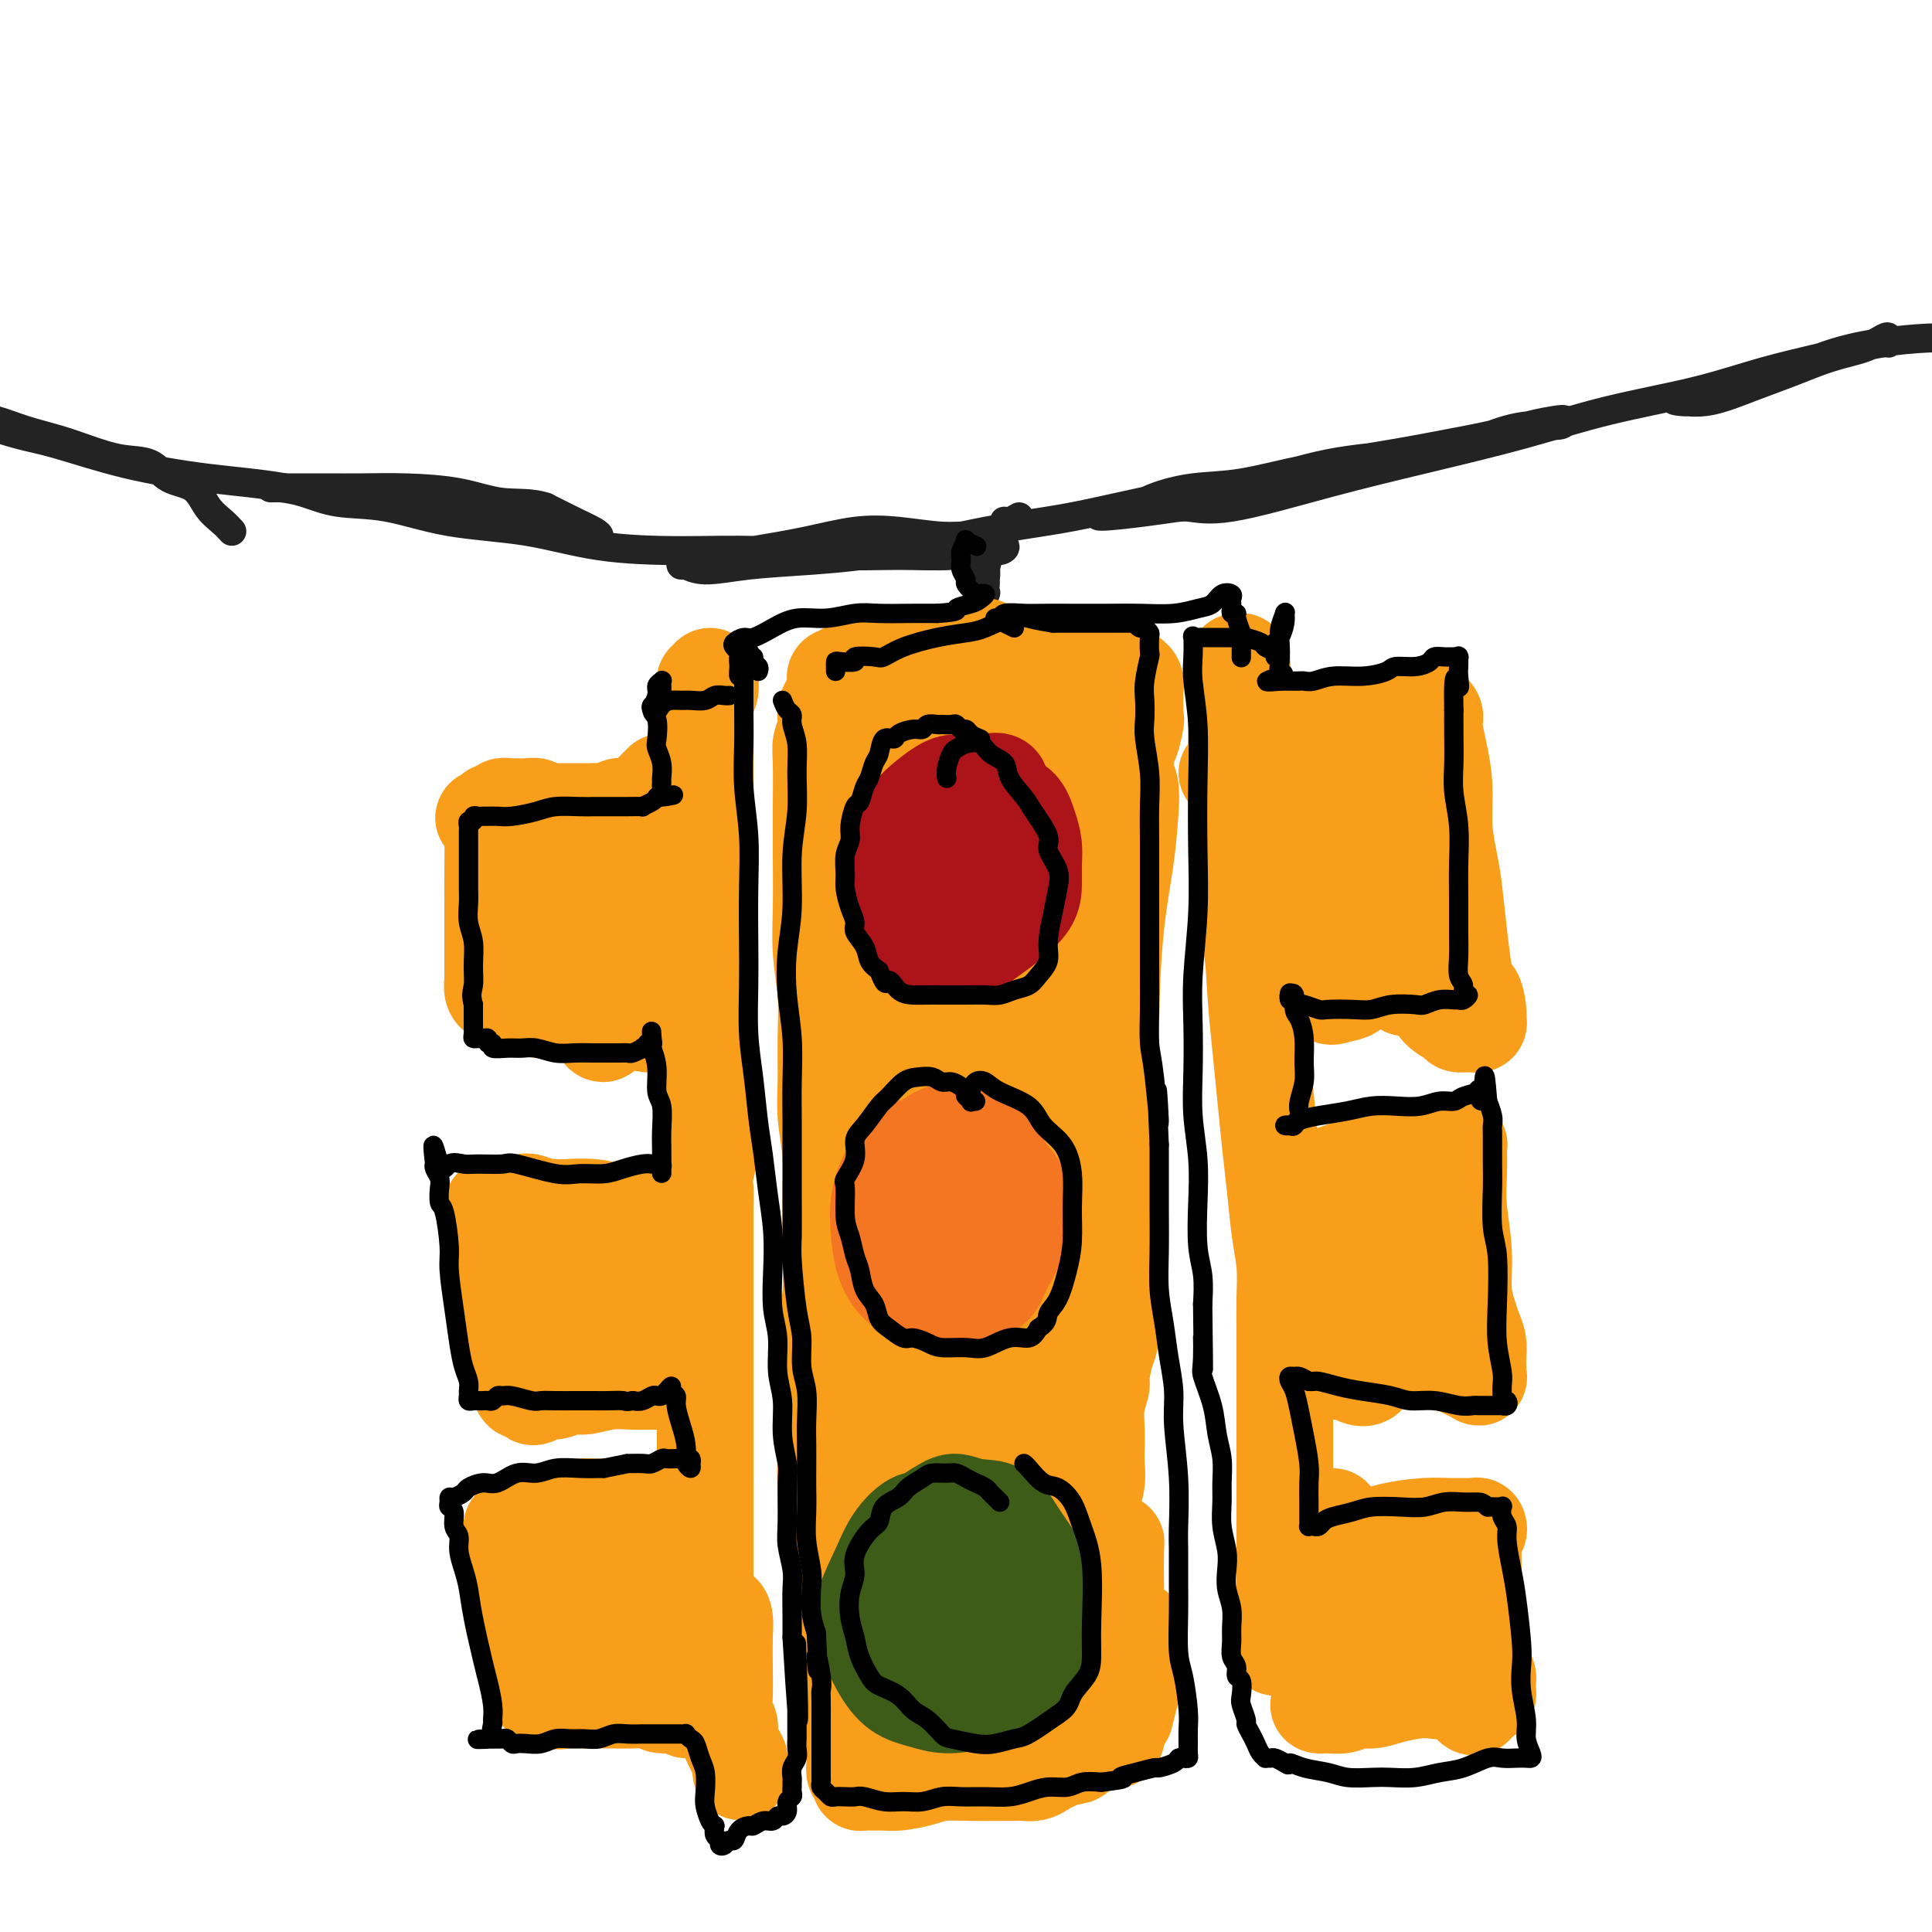 <svg viewBox='0 0 400 400' version='1.1' xmlns='http://www.w3.org/2000/svg' xmlns:xlink='http://www.w3.org/1999/xlink'><g fill='none' stroke='rgb(35,35,35)' stroke-width='6' stroke-linecap='round' stroke-linejoin='round'><path d='M48,110c-0.562,-0.617 -1.124,-1.234 -2,-2c-0.876,-0.766 -2.066,-1.682 -3,-3c-0.934,-1.318 -1.613,-3.039 -3,-4c-1.387,-0.961 -3.481,-1.164 -5,-2c-1.519,-0.836 -2.463,-2.307 -4,-3c-1.537,-0.693 -3.666,-0.609 -6,-1c-2.334,-0.391 -4.872,-1.256 -7,-2c-2.128,-0.744 -3.846,-1.366 -6,-2c-2.154,-0.634 -4.745,-1.281 -7,-2c-2.255,-0.719 -4.173,-1.510 -6,-2c-1.827,-0.490 -3.561,-0.678 -5,-1c-1.439,-0.322 -2.583,-0.778 -3,-1c-0.417,-0.222 -0.109,-0.211 0,0c0.109,0.211 0.017,0.621 0,1c-0.017,0.379 0.041,0.727 1,1c0.959,0.273 2.819,0.472 5,1c2.181,0.528 4.684,1.386 7,2c2.316,0.614 4.445,0.985 8,2c3.555,1.015 8.534,2.676 14,4c5.466,1.324 11.417,2.312 17,3c5.583,0.688 10.799,1.077 16,2c5.201,0.923 10.389,2.381 15,3c4.611,0.619 8.646,0.400 13,1c4.354,0.600 9.027,2.018 13,3c3.973,0.982 7.246,1.529 10,2c2.754,0.471 4.990,0.867 7,1c2.010,0.133 3.793,0.002 5,0c1.207,-0.002 1.839,0.123 2,0c0.161,-0.123 -0.149,-0.495 -1,-1c-0.851,-0.505 -2.243,-1.144 -4,-2c-1.757,-0.856 -3.878,-1.928 -6,-3'/><path d='M113,105c-3.031,-1.050 -6.108,-0.674 -9,-1c-2.892,-0.326 -5.598,-1.355 -9,-2c-3.402,-0.645 -7.500,-0.905 -11,-1c-3.500,-0.095 -6.403,-0.025 -9,0c-2.597,0.025 -4.888,0.006 -7,0c-2.112,-0.006 -4.044,0.000 -6,0c-1.956,-0.000 -3.935,-0.007 -5,0c-1.065,0.007 -1.218,0.027 -1,0c0.218,-0.027 0.805,-0.102 2,0c1.195,0.102 2.999,0.382 5,1c2.001,0.618 4.200,1.573 7,2c2.800,0.427 6.202,0.325 10,1c3.798,0.675 7.992,2.127 13,3c5.008,0.873 10.830,1.166 16,2c5.170,0.834 9.687,2.209 15,3c5.313,0.791 11.423,0.998 17,1c5.577,0.002 10.621,-0.199 16,0c5.379,0.199 11.093,0.800 16,1c4.907,0.200 9.005,-0.002 13,0c3.995,0.002 7.885,0.208 11,0c3.115,-0.208 5.454,-0.830 7,-1c1.546,-0.170 2.297,0.113 3,0c0.703,-0.113 1.356,-0.622 1,-1c-0.356,-0.378 -1.722,-0.625 -3,-1c-1.278,-0.375 -2.469,-0.879 -4,-1c-1.531,-0.121 -3.402,0.142 -6,0c-2.598,-0.142 -5.923,-0.687 -9,-1c-3.077,-0.313 -5.905,-0.392 -9,0c-3.095,0.392 -6.456,1.255 -10,2c-3.544,0.745 -7.272,1.373 -11,2'/><path d='M156,114c-6.394,0.802 -7.379,0.808 -9,1c-1.621,0.192 -3.878,0.570 -5,1c-1.122,0.430 -1.109,0.911 -1,1c0.109,0.089 0.315,-0.215 1,0c0.685,0.215 1.848,0.948 4,1c2.152,0.052 5.294,-0.579 9,-1c3.706,-0.421 7.977,-0.634 13,-1c5.023,-0.366 10.798,-0.887 17,-2c6.202,-1.113 12.832,-2.819 19,-4c6.168,-1.181 11.874,-1.835 18,-3c6.126,-1.165 12.673,-2.839 19,-4c6.327,-1.161 12.434,-1.810 18,-3c5.566,-1.190 10.593,-2.922 16,-4c5.407,-1.078 11.196,-1.503 16,-2c4.804,-0.497 8.623,-1.065 12,-2c3.377,-0.935 6.312,-2.237 9,-3c2.688,-0.763 5.128,-0.987 7,-1c1.872,-0.013 3.177,0.184 4,0c0.823,-0.184 1.164,-0.751 1,-1c-0.164,-0.249 -0.835,-0.181 -2,0c-1.165,0.181 -2.826,0.474 -5,1c-2.174,0.526 -4.861,1.286 -8,2c-3.139,0.714 -6.731,1.381 -10,2c-3.269,0.619 -6.215,1.191 -11,2c-4.785,0.809 -11.408,1.856 -17,3c-5.592,1.144 -10.153,2.384 -14,3c-3.847,0.616 -6.980,0.608 -10,1c-3.020,0.392 -5.929,1.182 -8,2c-2.071,0.818 -3.306,1.662 -4,2c-0.694,0.338 -0.847,0.169 -1,0'/><path d='M234,105c-13.558,2.934 -2.952,1.770 3,1c5.952,-0.770 7.249,-1.145 9,-1c1.751,0.145 3.957,0.812 9,0c5.043,-0.812 12.923,-3.101 20,-5c7.077,-1.899 13.349,-3.407 20,-5c6.651,-1.593 13.680,-3.270 20,-5c6.320,-1.730 11.932,-3.514 18,-5c6.068,-1.486 12.593,-2.675 18,-4c5.407,-1.325 9.698,-2.785 14,-4c4.302,-1.215 8.617,-2.185 12,-3c3.383,-0.815 5.833,-1.474 8,-2c2.167,-0.526 4.049,-0.919 5,-1c0.951,-0.081 0.971,0.152 1,0c0.029,-0.152 0.068,-0.687 0,-1c-0.068,-0.313 -0.244,-0.405 -1,0c-0.756,0.405 -2.094,1.307 -4,2c-1.906,0.693 -4.380,1.177 -7,2c-2.620,0.823 -5.385,1.985 -8,3c-2.615,1.015 -5.081,1.881 -8,3c-2.919,1.119 -6.290,2.489 -9,3c-2.710,0.511 -4.758,0.162 -6,0c-1.242,-0.162 -1.678,-0.136 -1,0c0.678,0.136 2.469,0.384 4,0c1.531,-0.384 2.800,-1.399 5,-2c2.200,-0.601 5.329,-0.788 9,-2c3.671,-1.212 7.884,-3.449 12,-5c4.116,-1.551 8.134,-2.416 12,-3c3.866,-0.584 7.579,-0.888 10,-1c2.421,-0.112 3.549,-0.032 4,0c0.451,0.032 0.226,0.016 0,0'/><path d='M211,107c-0.734,0.416 -1.468,0.833 -2,1c-0.532,0.167 -0.864,0.085 -1,0c-0.136,-0.085 -0.078,-0.173 0,0c0.078,0.173 0.175,0.606 0,1c-0.175,0.394 -0.621,0.749 -1,1c-0.379,0.251 -0.690,0.396 -1,1c-0.310,0.604 -0.619,1.665 -1,3c-0.381,1.335 -0.834,2.944 -1,4c-0.166,1.056 -0.043,1.558 0,2c0.043,0.442 0.008,0.825 0,1c-0.008,0.175 0.012,0.142 0,0c-0.012,-0.142 -0.056,-0.393 0,-1c0.056,-0.607 0.211,-1.571 0,-2c-0.211,-0.429 -0.789,-0.325 -1,-1c-0.211,-0.675 -0.057,-2.129 0,-3c0.057,-0.871 0.015,-1.158 0,-1c-0.015,0.158 -0.005,0.759 0,2c0.005,1.241 0.005,3.120 0,5c-0.005,1.880 -0.015,3.761 0,5c0.015,1.239 0.057,1.835 0,2c-0.057,0.165 -0.211,-0.100 0,-1c0.211,-0.900 0.788,-2.435 1,-3c0.212,-0.565 0.061,-0.162 0,0c-0.061,0.162 -0.030,0.081 0,0'/></g>
<g fill='none' stroke='rgb(249,158,27)' stroke-width='6' stroke-linecap='round' stroke-linejoin='round'><path d='M195,141c-0.082,0.120 -0.165,0.240 0,0c0.165,-0.240 0.577,-0.838 1,-1c0.423,-0.162 0.856,0.114 1,0c0.144,-0.114 -0.002,-0.619 0,-1c0.002,-0.381 0.152,-0.639 0,-1c-0.152,-0.361 -0.608,-0.825 -1,-1c-0.392,-0.175 -0.722,-0.061 -1,0c-0.278,0.061 -0.506,0.069 -1,0c-0.494,-0.069 -1.254,-0.213 -2,0c-0.746,0.213 -1.478,0.785 -1,1c0.478,0.215 2.165,0.073 4,0c1.835,-0.073 3.816,-0.076 6,0c2.184,0.076 4.570,0.231 7,0c2.430,-0.231 4.904,-0.846 7,-1c2.096,-0.154 3.815,0.155 5,0c1.185,-0.155 1.837,-0.774 2,-1c0.163,-0.226 -0.161,-0.060 -1,0c-0.839,0.060 -2.193,0.015 -3,0c-0.807,-0.015 -1.069,-0.000 -2,0c-0.931,0.000 -2.532,-0.014 -4,0c-1.468,0.014 -2.804,0.057 -4,0c-1.196,-0.057 -2.253,-0.212 -4,0c-1.747,0.212 -4.184,0.792 -6,1c-1.816,0.208 -3.013,0.046 -4,0c-0.987,-0.046 -1.766,0.026 -3,0c-1.234,-0.026 -2.924,-0.150 -4,0c-1.076,0.150 -1.538,0.575 -2,1'/><path d='M185,138c-5.573,0.381 -2.006,0.834 -1,1c1.006,0.166 -0.550,0.045 -1,0c-0.450,-0.045 0.206,-0.016 1,0c0.794,0.016 1.726,0.018 2,0c0.274,-0.018 -0.111,-0.054 0,0c0.111,0.054 0.717,0.200 1,0c0.283,-0.200 0.243,-0.746 0,-1c-0.243,-0.254 -0.689,-0.216 -1,0c-0.311,0.216 -0.489,0.609 -1,1c-0.511,0.391 -1.356,0.781 -2,1c-0.644,0.219 -1.087,0.267 -2,1c-0.913,0.733 -2.298,2.153 -3,3c-0.702,0.847 -0.723,1.123 -1,2c-0.277,0.877 -0.809,2.354 -1,4c-0.191,1.646 -0.040,3.460 0,6c0.040,2.540 -0.032,5.805 0,10c0.032,4.195 0.166,9.320 0,14c-0.166,4.680 -0.632,8.915 -1,14c-0.368,5.085 -0.639,11.020 -1,15c-0.361,3.980 -0.814,6.004 -1,10c-0.186,3.996 -0.105,9.966 0,14c0.105,4.034 0.235,6.134 0,8c-0.235,1.866 -0.833,3.498 -1,5c-0.167,1.502 0.099,2.875 0,4c-0.099,1.125 -0.563,2.003 -1,2c-0.437,-0.003 -0.849,-0.885 -1,-2c-0.151,-1.115 -0.043,-2.461 0,-4c0.043,-1.539 0.022,-3.269 0,-5'/><path d='M170,241c-0.540,-3.858 -0.891,-9.004 -1,-12c-0.109,-2.996 0.022,-3.843 0,-7c-0.022,-3.157 -0.198,-8.624 0,-13c0.198,-4.376 0.770,-7.660 1,-11c0.230,-3.340 0.118,-6.736 0,-9c-0.118,-2.264 -0.242,-3.395 0,-4c0.242,-0.605 0.848,-0.683 1,-1c0.152,-0.317 -0.152,-0.872 0,1c0.152,1.872 0.759,6.172 1,10c0.241,3.828 0.116,7.185 0,12c-0.116,4.815 -0.225,11.089 0,18c0.225,6.911 0.782,14.459 1,21c0.218,6.541 0.097,12.075 0,17c-0.097,4.925 -0.169,9.239 0,13c0.169,3.761 0.578,6.968 1,10c0.422,3.032 0.855,5.889 1,8c0.145,2.111 0.001,3.475 0,5c-0.001,1.525 0.141,3.210 0,4c-0.141,0.790 -0.563,0.684 -1,0c-0.437,-0.684 -0.888,-1.946 -1,-4c-0.112,-2.054 0.114,-4.900 0,-8c-0.114,-3.100 -0.567,-6.455 -1,-10c-0.433,-3.545 -0.845,-7.280 -1,-11c-0.155,-3.720 -0.053,-7.425 0,-10c0.053,-2.575 0.055,-4.020 0,-4c-0.055,0.020 -0.169,1.505 0,4c0.169,2.495 0.620,5.998 1,11c0.380,5.002 0.690,11.501 1,18'/><path d='M173,289c0.697,8.690 1.441,13.915 2,18c0.559,4.085 0.934,7.028 1,9c0.066,1.972 -0.178,2.972 0,4c0.178,1.028 0.779,2.085 1,3c0.221,0.915 0.063,1.690 0,2c-0.063,0.310 -0.032,0.155 0,0'/></g>
<g fill='none' stroke='rgb(249,158,27)' stroke-width='20' stroke-linecap='round' stroke-linejoin='round'><path d='M200,136c0.328,0.084 0.656,0.169 1,0c0.344,-0.169 0.706,-0.591 1,-1c0.294,-0.409 0.522,-0.804 1,-1c0.478,-0.196 1.205,-0.193 1,0c-0.205,0.193 -1.344,0.578 -2,1c-0.656,0.422 -0.829,0.883 -2,1c-1.171,0.117 -3.339,-0.108 -5,0c-1.661,0.108 -2.815,0.551 -4,1c-1.185,0.449 -2.401,0.904 -4,1c-1.599,0.096 -3.581,-0.167 -5,0c-1.419,0.167 -2.274,0.763 -3,1c-0.726,0.237 -1.323,0.115 -2,0c-0.677,-0.115 -1.435,-0.224 -2,0c-0.565,0.224 -0.936,0.781 -1,1c-0.064,0.219 0.179,0.100 0,0c-0.179,-0.100 -0.779,-0.182 -1,0c-0.221,0.182 -0.062,0.626 0,1c0.062,0.374 0.027,0.678 0,1c-0.027,0.322 -0.046,0.664 0,1c0.046,0.336 0.156,0.668 0,1c-0.156,0.332 -0.578,0.666 -1,1'/><path d='M172,145c-0.686,1.282 -0.902,1.486 -1,2c-0.098,0.514 -0.079,1.337 0,2c0.079,0.663 0.217,1.165 0,2c-0.217,0.835 -0.790,2.002 -1,3c-0.210,0.998 -0.057,1.828 0,4c0.057,2.172 0.019,5.687 0,9c-0.019,3.313 -0.019,6.423 0,10c0.019,3.577 0.058,7.621 0,11c-0.058,3.379 -0.213,6.095 0,9c0.213,2.905 0.793,6.000 1,9c0.207,3.000 0.041,5.906 0,9c-0.041,3.094 0.042,6.378 0,9c-0.042,2.622 -0.208,4.583 0,7c0.208,2.417 0.789,5.292 1,8c0.211,2.708 0.053,5.251 0,8c-0.053,2.749 -0.000,5.705 0,8c0.000,2.295 -0.053,3.929 0,6c0.053,2.071 0.210,4.581 0,7c-0.210,2.419 -0.788,4.748 -1,7c-0.212,2.252 -0.056,4.426 0,6c0.056,1.574 0.014,2.549 0,4c-0.014,1.451 -0.000,3.380 0,5c0.000,1.620 -0.014,2.932 0,5c0.014,2.068 0.055,4.892 0,7c-0.055,2.108 -0.207,3.501 0,5c0.207,1.499 0.774,3.104 1,4c0.226,0.896 0.113,1.083 0,2c-0.113,0.917 -0.226,2.565 0,4c0.226,1.435 0.792,2.655 1,4c0.208,1.345 0.060,2.813 0,4c-0.060,1.187 -0.030,2.094 0,3'/><path d='M173,328c0.151,28.654 0.029,8.788 0,2c-0.029,-6.788 0.034,-0.499 0,2c-0.034,2.499 -0.164,1.209 0,1c0.164,-0.209 0.624,0.665 1,1c0.376,0.335 0.669,0.132 1,0c0.331,-0.132 0.699,-0.193 1,0c0.301,0.193 0.534,0.640 1,1c0.466,0.360 1.166,0.632 2,1c0.834,0.368 1.801,0.830 3,1c1.199,0.170 2.628,0.047 4,0c1.372,-0.047 2.686,-0.017 5,0c2.314,0.017 5.629,0.020 8,0c2.371,-0.020 3.798,-0.062 5,0c1.202,0.062 2.178,0.227 4,0c1.822,-0.227 4.491,-0.846 6,-1c1.509,-0.154 1.858,0.156 3,0c1.142,-0.156 3.076,-0.777 4,-1c0.924,-0.223 0.836,-0.047 1,0c0.164,0.047 0.580,-0.035 1,0c0.420,0.035 0.845,0.188 1,0c0.155,-0.188 0.042,-0.718 0,-1c-0.042,-0.282 -0.011,-0.316 0,-1c0.011,-0.684 0.003,-2.018 0,-3c-0.003,-0.982 -0.001,-1.610 0,-3c0.001,-1.390 0.000,-3.540 0,-6c-0.000,-2.460 -0.000,-5.230 0,-8'/><path d='M224,313c0.231,-4.803 0.809,-5.811 1,-8c0.191,-2.189 -0.005,-5.560 0,-8c0.005,-2.440 0.212,-3.949 0,-7c-0.212,-3.051 -0.842,-7.646 -1,-11c-0.158,-3.354 0.158,-5.469 0,-8c-0.158,-2.531 -0.789,-5.479 -1,-8c-0.211,-2.521 -0.001,-4.617 0,-7c0.001,-2.383 -0.206,-5.055 0,-7c0.206,-1.945 0.825,-3.163 1,-5c0.175,-1.837 -0.093,-4.293 0,-7c0.093,-2.707 0.546,-5.667 1,-8c0.454,-2.333 0.909,-4.040 1,-6c0.091,-1.960 -0.182,-4.173 0,-6c0.182,-1.827 0.818,-3.268 1,-5c0.182,-1.732 -0.091,-3.755 0,-5c0.091,-1.245 0.547,-1.711 1,-3c0.453,-1.289 0.905,-3.401 1,-5c0.095,-1.599 -0.167,-2.685 0,-4c0.167,-1.315 0.763,-2.859 1,-4c0.237,-1.141 0.116,-1.880 0,-3c-0.116,-1.120 -0.227,-2.621 0,-4c0.227,-1.379 0.792,-2.636 1,-4c0.208,-1.364 0.060,-2.834 0,-4c-0.060,-1.166 -0.031,-2.026 0,-3c0.031,-0.974 0.065,-2.062 0,-3c-0.065,-0.938 -0.228,-1.727 0,-3c0.228,-1.273 0.848,-3.032 1,-4c0.152,-0.968 -0.166,-1.146 0,-2c0.166,-0.854 0.814,-2.384 1,-3c0.186,-0.616 -0.090,-0.319 0,-1c0.090,-0.681 0.545,-2.341 1,-4'/><path d='M234,153c1.641,-14.970 0.244,-4.396 0,-1c-0.244,3.396 0.667,-0.385 1,-2c0.333,-1.615 0.089,-1.063 0,-1c-0.089,0.063 -0.024,-0.363 0,-1c0.024,-0.637 0.008,-1.484 0,-2c-0.008,-0.516 -0.006,-0.702 0,-1c0.006,-0.298 0.016,-0.707 0,-1c-0.016,-0.293 -0.060,-0.470 0,-1c0.060,-0.530 0.223,-1.414 0,-2c-0.223,-0.586 -0.833,-0.875 -1,-1c-0.167,-0.125 0.110,-0.086 0,0c-0.110,0.086 -0.605,0.220 -1,0c-0.395,-0.220 -0.689,-0.795 -1,-1c-0.311,-0.205 -0.637,-0.041 -1,0c-0.363,0.041 -0.761,-0.042 -1,0c-0.239,0.042 -0.318,0.207 -1,0c-0.682,-0.207 -1.966,-0.787 -3,-1c-1.034,-0.213 -1.816,-0.058 -3,0c-1.184,0.058 -2.768,0.018 -4,0c-1.232,-0.018 -2.111,-0.015 -3,0c-0.889,0.015 -1.788,0.043 -3,0c-1.212,-0.043 -2.735,-0.156 -4,0c-1.265,0.156 -2.270,0.581 -3,1c-0.730,0.419 -1.183,0.833 -2,1c-0.817,0.167 -1.997,0.086 -3,0c-1.003,-0.086 -1.830,-0.177 -3,0c-1.170,0.177 -2.684,0.622 -4,1c-1.316,0.378 -2.435,0.689 -3,1c-0.565,0.311 -0.575,0.622 -1,1c-0.425,0.378 -1.264,0.822 -2,1c-0.736,0.178 -1.368,0.089 -2,0'/><path d='M186,144c-3.574,1.155 -1.009,1.043 0,1c1.009,-0.043 0.463,-0.017 0,0c-0.463,0.017 -0.841,0.024 -1,0c-0.159,-0.024 -0.098,-0.079 0,0c0.098,0.079 0.233,0.294 0,1c-0.233,0.706 -0.832,1.905 -1,3c-0.168,1.095 0.097,2.087 0,5c-0.097,2.913 -0.555,7.746 -1,14c-0.445,6.254 -0.877,13.927 -1,21c-0.123,7.073 0.062,13.545 0,19c-0.062,5.455 -0.372,9.894 0,13c0.372,3.106 1.426,4.879 2,7c0.574,2.121 0.667,4.591 1,5c0.333,0.409 0.907,-1.242 1,-3c0.093,-1.758 -0.296,-3.623 0,-6c0.296,-2.377 1.276,-5.266 2,-9c0.724,-3.734 1.192,-8.315 2,-14c0.808,-5.685 1.957,-12.476 3,-19c1.043,-6.524 1.980,-12.780 3,-17c1.020,-4.220 2.124,-6.403 3,-9c0.876,-2.597 1.526,-5.610 2,-7c0.474,-1.390 0.772,-1.159 1,-1c0.228,0.159 0.386,0.247 0,2c-0.386,1.753 -1.316,5.172 -2,10c-0.684,4.828 -1.123,11.067 -2,19c-0.877,7.933 -2.194,17.562 -3,26c-0.806,8.438 -1.103,15.684 -1,20c0.103,4.316 0.605,5.700 1,7c0.395,1.300 0.684,2.514 1,3c0.316,0.486 0.658,0.243 1,0'/><path d='M197,235c0.753,1.331 1.135,-0.342 2,-4c0.865,-3.658 2.214,-9.300 3,-15c0.786,-5.700 1.009,-11.459 2,-18c0.991,-6.541 2.751,-13.866 4,-21c1.249,-7.134 1.989,-14.077 3,-19c1.011,-4.923 2.293,-7.826 3,-9c0.707,-1.174 0.839,-0.617 1,0c0.161,0.617 0.351,1.295 0,4c-0.351,2.705 -1.245,7.436 -2,14c-0.755,6.564 -1.372,14.962 -2,24c-0.628,9.038 -1.266,18.715 -1,26c0.266,7.285 1.436,12.176 2,15c0.564,2.824 0.521,3.579 1,4c0.479,0.421 1.481,0.506 2,1c0.519,0.494 0.557,1.397 1,0c0.443,-1.397 1.292,-5.092 2,-9c0.708,-3.908 1.274,-8.027 2,-14c0.726,-5.973 1.611,-13.799 2,-21c0.389,-7.201 0.283,-13.775 1,-19c0.717,-5.225 2.256,-9.099 3,-12c0.744,-2.901 0.693,-4.829 1,-5c0.307,-0.171 0.971,1.417 1,5c0.029,3.583 -0.577,9.163 -1,16c-0.423,6.837 -0.664,14.931 -1,24c-0.336,9.069 -0.767,19.113 -1,26c-0.233,6.887 -0.270,10.616 0,13c0.270,2.384 0.845,3.422 1,4c0.155,0.578 -0.112,0.694 0,1c0.112,0.306 0.603,0.802 1,0c0.397,-0.802 0.698,-2.901 1,-5'/><path d='M228,241c0.322,-2.592 0.128,-7.071 0,-12c-0.128,-4.929 -0.189,-10.308 0,-17c0.189,-6.692 0.628,-14.698 1,-20c0.372,-5.302 0.678,-7.899 1,-12c0.322,-4.101 0.661,-9.704 1,-12c0.339,-2.296 0.677,-1.285 1,-2c0.323,-0.715 0.630,-3.156 1,-4c0.370,-0.844 0.803,-0.090 1,1c0.197,1.090 0.158,2.515 0,5c-0.158,2.485 -0.435,6.029 -1,10c-0.565,3.971 -1.419,8.368 -2,14c-0.581,5.632 -0.888,12.499 -1,19c-0.112,6.501 -0.030,12.636 0,18c0.030,5.364 0.009,9.958 0,14c-0.009,4.042 -0.005,7.531 0,11c0.005,3.469 0.011,6.919 0,9c-0.011,2.081 -0.041,2.793 0,5c0.041,2.207 0.151,5.909 0,8c-0.151,2.091 -0.562,2.572 -1,4c-0.438,1.428 -0.902,3.803 -1,5c-0.098,1.197 0.170,1.215 0,2c-0.170,0.785 -0.776,2.337 -1,4c-0.224,1.663 -0.064,3.435 0,5c0.064,1.565 0.032,2.922 0,4c-0.032,1.078 -0.065,1.878 0,3c0.065,1.122 0.227,2.566 0,4c-0.227,1.434 -0.844,2.859 -1,4c-0.156,1.141 0.150,2.000 0,3c-0.150,1.000 -0.757,2.143 -1,3c-0.243,0.857 -0.121,1.429 0,2'/><path d='M225,319c-0.955,7.093 -0.843,3.324 -1,2c-0.157,-1.324 -0.582,-0.204 -1,0c-0.418,0.204 -0.827,-0.507 -1,-1c-0.173,-0.493 -0.109,-0.766 -1,-2c-0.891,-1.234 -2.737,-3.427 -4,-6c-1.263,-2.573 -1.943,-5.525 -3,-9c-1.057,-3.475 -2.492,-7.473 -4,-12c-1.508,-4.527 -3.089,-9.581 -4,-14c-0.911,-4.419 -1.151,-8.201 -2,-12c-0.849,-3.799 -2.308,-7.615 -3,-10c-0.692,-2.385 -0.619,-3.340 -1,-5c-0.381,-1.660 -1.216,-4.025 -2,-5c-0.784,-0.975 -1.518,-0.562 -2,1c-0.482,1.562 -0.714,4.271 -1,7c-0.286,2.729 -0.628,5.476 -1,10c-0.372,4.524 -0.775,10.824 -1,17c-0.225,6.176 -0.271,12.227 0,18c0.271,5.773 0.859,11.270 1,14c0.141,2.730 -0.165,2.695 0,3c0.165,0.305 0.801,0.950 1,1c0.199,0.050 -0.041,-0.494 0,-1c0.041,-0.506 0.361,-0.974 1,-4c0.639,-3.026 1.598,-8.611 2,-12c0.402,-3.389 0.247,-4.583 0,-9c-0.247,-4.417 -0.587,-12.056 -1,-19c-0.413,-6.944 -0.898,-13.192 -2,-18c-1.102,-4.808 -2.821,-8.175 -4,-10c-1.179,-1.825 -1.817,-2.107 -3,-1c-1.183,1.107 -2.909,3.602 -4,8c-1.091,4.398 -1.545,10.699 -2,17'/><path d='M182,267c-1.319,7.947 -1.617,15.315 -1,24c0.617,8.685 2.149,18.688 3,24c0.851,5.312 1.019,5.933 2,8c0.981,2.067 2.774,5.578 4,7c1.226,1.422 1.886,0.753 3,0c1.114,-0.753 2.682,-1.591 4,-4c1.318,-2.409 2.387,-6.391 3,-10c0.613,-3.609 0.772,-6.846 1,-11c0.228,-4.154 0.527,-9.225 0,-14c-0.527,-4.775 -1.880,-9.255 -3,-14c-1.120,-4.745 -2.006,-9.755 -3,-14c-0.994,-4.245 -2.097,-7.724 -3,-10c-0.903,-2.276 -1.608,-3.350 -2,-4c-0.392,-0.650 -0.473,-0.875 -1,0c-0.527,0.875 -1.499,2.849 -2,7c-0.501,4.151 -0.529,10.478 0,18c0.529,7.522 1.615,16.241 3,24c1.385,7.759 3.067,14.560 4,18c0.933,3.440 1.115,3.518 2,4c0.885,0.482 2.473,1.367 4,1c1.527,-0.367 2.995,-1.987 4,-4c1.005,-2.013 1.548,-4.419 2,-8c0.452,-3.581 0.812,-8.336 1,-13c0.188,-4.664 0.205,-9.238 0,-15c-0.205,-5.762 -0.632,-12.714 -1,-18c-0.368,-5.286 -0.676,-8.906 -1,-12c-0.324,-3.094 -0.664,-5.660 -1,-7c-0.336,-1.340 -0.667,-1.452 -1,-1c-0.333,0.452 -0.666,1.468 -1,5c-0.334,3.532 -0.667,9.581 -1,15c-0.333,5.419 -0.667,10.210 -1,15'/><path d='M200,278c-0.504,10.447 0.236,19.566 1,25c0.764,5.434 1.553,7.184 2,8c0.447,0.816 0.551,0.699 1,1c0.449,0.301 1.243,1.021 2,0c0.757,-1.021 1.477,-3.783 2,-7c0.523,-3.217 0.847,-6.890 1,-11c0.153,-4.110 0.134,-8.658 0,-12c-0.134,-3.342 -0.382,-5.477 -1,-6c-0.618,-0.523 -1.605,0.565 -2,1c-0.395,0.435 -0.197,0.218 0,0'/><path d='M146,144c0.002,-0.444 0.004,-0.888 0,-1c-0.004,-0.112 -0.015,0.109 0,0c0.015,-0.109 0.056,-0.549 0,-1c-0.056,-0.451 -0.210,-0.914 0,-1c0.210,-0.086 0.785,0.205 1,0c0.215,-0.205 0.072,-0.907 0,-1c-0.072,-0.093 -0.072,0.422 0,1c0.072,0.578 0.215,1.220 0,2c-0.215,0.780 -0.790,1.699 -1,3c-0.210,1.301 -0.056,2.983 0,5c0.056,2.017 0.015,4.370 0,7c-0.015,2.630 -0.004,5.539 0,8c0.004,2.461 0.001,4.476 0,7c-0.001,2.524 -0.001,5.557 0,8c0.001,2.443 0.004,4.297 0,7c-0.004,2.703 -0.015,6.254 0,9c0.015,2.746 0.057,4.685 0,7c-0.057,2.315 -0.212,5.005 0,7c0.212,1.995 0.790,3.295 1,5c0.210,1.705 0.053,3.815 0,6c-0.053,2.185 0.000,4.447 0,6c-0.000,1.553 -0.053,2.399 0,4c0.053,1.601 0.210,3.957 0,6c-0.210,2.043 -0.788,3.772 -1,5c-0.212,1.228 -0.057,1.953 0,3c0.057,1.047 0.015,2.415 0,4c-0.015,1.585 -0.004,3.386 0,5c0.004,1.614 0.001,3.041 0,4c-0.001,0.959 -0.000,1.451 0,3c0.000,1.549 0.000,4.157 0,6c-0.000,1.843 -0.000,2.922 0,4'/><path d='M146,272c0.000,20.742 0.000,7.097 0,3c0.000,-4.097 0.000,1.352 0,4c-0.000,2.648 -0.000,2.493 0,3c0.000,0.507 0.000,1.676 0,3c-0.000,1.324 -0.000,2.805 0,4c0.000,1.195 0.000,2.106 0,3c-0.000,0.894 -0.000,1.770 0,3c0.000,1.230 0.000,2.813 0,4c-0.000,1.187 -0.000,1.979 0,3c0.000,1.021 0.000,2.271 0,3c-0.000,0.729 -0.000,0.939 0,2c0.000,1.061 0.000,2.975 0,4c-0.000,1.025 -0.000,1.163 0,2c0.000,0.837 0.000,2.374 0,3c-0.000,0.626 -0.000,0.341 0,1c0.000,0.659 0.000,2.260 0,3c-0.000,0.740 -0.000,0.617 0,1c0.000,0.383 0.000,1.271 0,2c-0.000,0.729 -0.000,1.297 0,2c0.000,0.703 0.000,1.540 0,2c-0.000,0.460 -0.000,0.542 0,1c0.000,0.458 0.000,1.292 0,2c-0.000,0.708 -0.001,1.290 0,2c0.001,0.710 0.004,1.548 0,2c-0.004,0.452 -0.015,0.518 0,1c0.015,0.482 0.057,1.381 0,2c-0.057,0.619 -0.211,0.960 0,1c0.211,0.040 0.788,-0.220 1,0c0.212,0.220 0.061,0.920 0,1c-0.061,0.080 -0.030,-0.460 0,-1'/><path d='M147,338c0.167,11.000 0.083,5.500 0,0'/><path d='M137,162c0.089,-0.089 0.178,-0.179 0,0c-0.178,0.179 -0.624,0.626 -1,1c-0.376,0.374 -0.681,0.675 -1,1c-0.319,0.325 -0.652,0.675 -1,1c-0.348,0.325 -0.712,0.627 -1,1c-0.288,0.373 -0.500,0.818 -1,1c-0.500,0.182 -1.289,0.101 -2,0c-0.711,-0.101 -1.346,-0.223 -2,0c-0.654,0.223 -1.329,0.792 -2,1c-0.671,0.208 -1.339,0.056 -2,0c-0.661,-0.056 -1.314,-0.015 -2,0c-0.686,0.015 -1.406,0.005 -2,0c-0.594,-0.005 -1.061,-0.005 -2,0c-0.939,0.005 -2.348,0.015 -3,0c-0.652,-0.015 -0.545,-0.057 -1,0c-0.455,0.057 -1.471,0.211 -2,0c-0.529,-0.211 -0.572,-0.789 -1,-1c-0.428,-0.211 -1.242,-0.056 -2,0c-0.758,0.056 -1.460,0.014 -2,0c-0.540,-0.014 -0.918,0.000 -1,0c-0.082,-0.000 0.132,-0.015 0,0c-0.132,0.015 -0.610,0.059 -1,0c-0.390,-0.059 -0.692,-0.222 -1,0c-0.308,0.222 -0.621,0.829 -1,1c-0.379,0.171 -0.822,-0.094 -1,0c-0.178,0.094 -0.089,0.547 0,1'/><path d='M102,169c-3.713,0.273 -0.995,0.455 0,1c0.995,0.545 0.267,1.453 0,2c-0.267,0.547 -0.071,0.732 0,2c0.071,1.268 0.019,3.618 0,6c-0.019,2.382 -0.005,4.794 0,7c0.005,2.206 0.000,4.205 0,6c-0.000,1.795 0.003,3.385 0,5c-0.003,1.615 -0.013,3.255 0,4c0.013,0.745 0.048,0.595 0,1c-0.048,0.405 -0.180,1.365 0,2c0.180,0.635 0.670,0.945 1,1c0.330,0.055 0.499,-0.144 1,0c0.501,0.144 1.333,0.630 2,1c0.667,0.370 1.168,0.625 2,1c0.832,0.375 1.997,0.871 3,1c1.003,0.129 1.846,-0.110 3,0c1.154,0.110 2.619,0.570 4,1c1.381,0.430 2.677,0.832 4,1c1.323,0.168 2.675,0.102 4,0c1.325,-0.102 2.625,-0.241 4,0c1.375,0.241 2.825,0.862 4,1c1.175,0.138 2.074,-0.206 3,0c0.926,0.206 1.878,0.961 2,1c0.122,0.039 -0.586,-0.639 -1,-1c-0.414,-0.361 -0.535,-0.405 -1,-1c-0.465,-0.595 -1.276,-1.741 -2,-3c-0.724,-1.259 -1.362,-2.629 -2,-4'/><path d='M133,204c-1.191,-2.060 -2.169,-3.210 -3,-5c-0.831,-1.790 -1.515,-4.219 -2,-7c-0.485,-2.781 -0.770,-5.912 -1,-8c-0.230,-2.088 -0.405,-3.132 -1,-4c-0.595,-0.868 -1.611,-1.559 -2,-2c-0.389,-0.441 -0.150,-0.631 0,-1c0.150,-0.369 0.212,-0.917 0,-1c-0.212,-0.083 -0.698,0.300 -1,1c-0.302,0.700 -0.418,1.716 -1,3c-0.582,1.284 -1.628,2.835 -2,5c-0.372,2.165 -0.069,4.945 0,8c0.069,3.055 -0.095,6.384 0,9c0.095,2.616 0.448,4.520 1,6c0.552,1.480 1.302,2.537 2,3c0.698,0.463 1.343,0.333 2,0c0.657,-0.333 1.325,-0.871 2,-2c0.675,-1.129 1.355,-2.851 2,-5c0.645,-2.149 1.253,-4.724 2,-7c0.747,-2.276 1.633,-4.253 2,-7c0.367,-2.747 0.216,-6.263 0,-9c-0.216,-2.737 -0.495,-4.693 -1,-6c-0.505,-1.307 -1.235,-1.963 -2,-2c-0.765,-0.037 -1.564,0.547 -2,2c-0.436,1.453 -0.510,3.775 -1,7c-0.490,3.225 -1.396,7.353 -2,11c-0.604,3.647 -0.905,6.812 -1,10c-0.095,3.188 0.016,6.398 0,8c-0.016,1.602 -0.159,1.594 0,2c0.159,0.406 0.620,1.225 1,1c0.380,-0.225 0.680,-1.493 1,-3c0.320,-1.507 0.660,-3.254 1,-5'/><path d='M127,206c0.358,-2.046 0.254,-3.161 0,-5c-0.254,-1.839 -0.657,-4.403 -1,-7c-0.343,-2.597 -0.626,-5.228 -1,-7c-0.374,-1.772 -0.839,-2.684 -1,-3c-0.161,-0.316 -0.018,-0.035 0,1c0.018,1.035 -0.088,2.824 0,5c0.088,2.176 0.370,4.740 1,7c0.630,2.260 1.609,4.217 2,5c0.391,0.783 0.196,0.391 0,0'/><path d='M137,252c-0.016,-0.423 -0.033,-0.846 0,-1c0.033,-0.154 0.114,-0.037 0,0c-0.114,0.037 -0.424,-0.004 -1,0c-0.576,0.004 -1.417,0.053 -2,0c-0.583,-0.053 -0.909,-0.210 -2,0c-1.091,0.210 -2.949,0.785 -4,1c-1.051,0.215 -1.297,0.068 -2,0c-0.703,-0.068 -1.865,-0.057 -3,0c-1.135,0.057 -2.243,0.159 -3,0c-0.757,-0.159 -1.161,-0.578 -2,-1c-0.839,-0.422 -2.112,-0.845 -3,-1c-0.888,-0.155 -1.390,-0.042 -2,0c-0.610,0.042 -1.326,0.011 -2,0c-0.674,-0.011 -1.304,-0.003 -2,0c-0.696,0.003 -1.457,0.001 -2,0c-0.543,-0.001 -0.866,-0.000 -1,0c-0.134,0.000 -0.077,-0.000 0,0c0.077,0.000 0.175,0.000 0,0c-0.175,-0.000 -0.621,-0.001 -1,0c-0.379,0.001 -0.690,0.006 -1,0c-0.310,-0.006 -0.619,-0.021 -1,0c-0.381,0.021 -0.834,0.078 -1,0c-0.166,-0.078 -0.045,-0.290 0,0c0.045,0.290 0.013,1.083 0,2c-0.013,0.917 -0.006,1.959 0,3'/><path d='M102,255c-0.147,2.029 0.485,4.602 1,7c0.515,2.398 0.911,4.620 1,7c0.089,2.380 -0.131,4.919 0,7c0.131,2.081 0.612,3.706 1,5c0.388,1.294 0.681,2.259 1,3c0.319,0.741 0.662,1.257 1,2c0.338,0.743 0.671,1.712 1,2c0.329,0.288 0.653,-0.104 1,0c0.347,0.104 0.715,0.703 1,1c0.285,0.297 0.486,0.291 1,0c0.514,-0.291 1.340,-0.866 2,-1c0.660,-0.134 1.155,0.174 2,0c0.845,-0.174 2.041,-0.831 3,-1c0.959,-0.169 1.683,0.151 3,0c1.317,-0.151 3.229,-0.773 5,-1c1.771,-0.227 3.403,-0.057 5,0c1.597,0.057 3.161,0.003 4,0c0.839,-0.003 0.955,0.045 2,0c1.045,-0.045 3.020,-0.184 4,0c0.980,0.184 0.965,0.690 1,1c0.035,0.310 0.121,0.424 0,0c-0.121,-0.424 -0.447,-1.388 -1,-2c-0.553,-0.612 -1.332,-0.873 -2,-2c-0.668,-1.127 -1.224,-3.119 -2,-5c-0.776,-1.881 -1.771,-3.650 -3,-6c-1.229,-2.350 -2.690,-5.279 -4,-7c-1.310,-1.721 -2.468,-2.233 -4,-3c-1.532,-0.767 -3.438,-1.791 -5,-2c-1.562,-0.209 -2.781,0.395 -4,1'/><path d='M117,261c-2.288,-0.448 -1.509,0.431 -2,1c-0.491,0.569 -2.251,0.829 -3,1c-0.749,0.171 -0.487,0.255 0,1c0.487,0.745 1.200,2.152 2,3c0.800,0.848 1.687,1.138 3,2c1.313,0.862 3.053,2.295 5,3c1.947,0.705 4.102,0.683 6,1c1.898,0.317 3.539,0.972 5,1c1.461,0.028 2.741,-0.570 4,-1c1.259,-0.430 2.498,-0.691 3,-1c0.502,-0.309 0.267,-0.664 0,-1c-0.267,-0.336 -0.566,-0.651 -1,-1c-0.434,-0.349 -1.002,-0.733 -2,-1c-0.998,-0.267 -2.424,-0.419 -4,-1c-1.576,-0.581 -3.300,-1.592 -5,-2c-1.700,-0.408 -3.374,-0.212 -5,0c-1.626,0.212 -3.202,0.439 -4,1c-0.798,0.561 -0.816,1.457 -1,3c-0.184,1.543 -0.534,3.733 0,5c0.534,1.267 1.951,1.612 3,2c1.049,0.388 1.732,0.821 3,1c1.268,0.179 3.123,0.105 4,0c0.877,-0.105 0.776,-0.243 1,-1c0.224,-0.757 0.774,-2.135 1,-3c0.226,-0.865 0.129,-1.216 0,-2c-0.129,-0.784 -0.289,-2.000 -1,-3c-0.711,-1.000 -1.972,-1.785 -3,-3c-1.028,-1.215 -1.822,-2.862 -3,-4c-1.178,-1.138 -2.740,-1.768 -4,-3c-1.260,-1.232 -2.217,-3.066 -3,-4c-0.783,-0.934 -1.391,-0.967 -2,-1'/><path d='M114,254c-2.876,-3.317 -2.067,-1.609 -2,-1c0.067,0.609 -0.607,0.121 -1,0c-0.393,-0.121 -0.503,0.126 -1,0c-0.497,-0.126 -1.381,-0.626 -2,-1c-0.619,-0.374 -0.973,-0.623 -1,-1c-0.027,-0.377 0.275,-0.882 0,-1c-0.275,-0.118 -1.125,0.151 -1,0c0.125,-0.151 1.225,-0.721 2,-1c0.775,-0.279 1.224,-0.267 2,0c0.776,0.267 1.880,0.790 3,1c1.120,0.210 2.256,0.109 4,0c1.744,-0.109 4.095,-0.224 6,0c1.905,0.224 3.365,0.788 5,1c1.635,0.212 3.444,0.071 5,0c1.556,-0.071 2.858,-0.072 4,0c1.142,0.072 2.122,0.218 3,0c0.878,-0.218 1.653,-0.801 2,-1c0.347,-0.199 0.264,-0.015 0,0c-0.264,0.015 -0.710,-0.140 -1,0c-0.290,0.140 -0.424,0.576 -1,1c-0.576,0.424 -1.593,0.835 -2,1c-0.407,0.165 -0.203,0.082 0,0'/><path d='M142,313c-0.368,0.400 -0.737,0.801 -1,1c-0.263,0.199 -0.422,0.197 -1,0c-0.578,-0.197 -1.575,-0.588 -2,-1c-0.425,-0.412 -0.280,-0.843 -1,-1c-0.720,-0.157 -2.307,-0.039 -4,0c-1.693,0.039 -3.493,0.001 -5,0c-1.507,-0.001 -2.722,0.037 -4,0c-1.278,-0.037 -2.617,-0.150 -4,0c-1.383,0.150 -2.808,0.561 -4,1c-1.192,0.439 -2.150,0.906 -3,1c-0.850,0.094 -1.590,-0.186 -2,0c-0.410,0.186 -0.488,0.838 -1,1c-0.512,0.162 -1.458,-0.164 -2,0c-0.542,0.164 -0.681,0.820 -1,1c-0.319,0.180 -0.818,-0.116 -1,0c-0.182,0.116 -0.049,0.643 0,1c0.049,0.357 0.012,0.542 0,1c-0.012,0.458 -0.000,1.189 0,2c0.000,0.811 -0.011,1.703 0,3c0.011,1.297 0.044,2.998 0,5c-0.044,2.002 -0.167,4.304 0,6c0.167,1.696 0.622,2.787 1,4c0.378,1.213 0.679,2.549 1,4c0.321,1.451 0.663,3.018 1,4c0.337,0.982 0.668,1.380 1,2c0.332,0.620 0.666,1.463 1,2c0.334,0.537 0.667,0.769 1,1'/><path d='M112,351c1.344,2.569 1.704,0.492 2,0c0.296,-0.492 0.529,0.600 1,1c0.471,0.400 1.181,0.107 2,0c0.819,-0.107 1.746,-0.030 3,0c1.254,0.030 2.833,0.012 4,0c1.167,-0.012 1.921,-0.019 3,0c1.079,0.019 2.484,0.062 4,0c1.516,-0.062 3.142,-0.230 4,0c0.858,0.230 0.948,0.857 2,1c1.052,0.143 3.068,-0.199 4,0c0.932,0.199 0.782,0.941 1,1c0.218,0.059 0.803,-0.563 1,-1c0.197,-0.437 0.005,-0.689 0,-1c-0.005,-0.311 0.177,-0.680 0,-1c-0.177,-0.320 -0.715,-0.590 -1,-1c-0.285,-0.410 -0.319,-0.961 -1,-2c-0.681,-1.039 -2.010,-2.567 -3,-4c-0.990,-1.433 -1.640,-2.772 -2,-4c-0.360,-1.228 -0.428,-2.344 -1,-5c-0.572,-2.656 -1.647,-6.853 -2,-9c-0.353,-2.147 0.015,-2.244 0,-3c-0.015,-0.756 -0.412,-2.170 -1,-3c-0.588,-0.830 -1.365,-1.075 -2,-1c-0.635,0.075 -1.126,0.472 -2,1c-0.874,0.528 -2.130,1.189 -3,2c-0.870,0.811 -1.355,1.773 -2,3c-0.645,1.227 -1.451,2.721 -2,4c-0.549,1.279 -0.840,2.344 -1,4c-0.160,1.656 -0.189,3.902 0,6c0.189,2.098 0.594,4.049 1,6'/><path d='M121,345c0.539,3.310 1.886,3.584 3,4c1.114,0.416 1.994,0.973 3,1c1.006,0.027 2.136,-0.478 3,-1c0.864,-0.522 1.461,-1.063 2,-2c0.539,-0.937 1.020,-2.269 2,-4c0.980,-1.731 2.459,-3.860 3,-6c0.541,-2.140 0.144,-4.293 0,-6c-0.144,-1.707 -0.036,-2.970 0,-4c0.036,-1.030 0.001,-1.826 0,-2c-0.001,-0.174 0.031,0.275 0,1c-0.031,0.725 -0.127,1.727 0,4c0.127,2.273 0.476,5.818 1,8c0.524,2.182 1.222,3.000 2,4c0.778,1.000 1.637,2.181 2,3c0.363,0.819 0.230,1.277 1,1c0.770,-0.277 2.444,-1.287 3,-2c0.556,-0.713 -0.005,-1.129 0,-2c0.005,-0.871 0.576,-2.199 1,-3c0.424,-0.801 0.702,-1.077 1,-2c0.298,-0.923 0.616,-2.495 1,-3c0.384,-0.505 0.834,0.057 1,1c0.166,0.943 0.048,2.269 0,4c-0.048,1.731 -0.027,3.868 0,6c0.027,2.132 0.059,4.258 0,6c-0.059,1.742 -0.209,3.099 0,4c0.209,0.901 0.778,1.345 1,2c0.222,0.655 0.098,1.521 0,2c-0.098,0.479 -0.171,0.572 0,1c0.171,0.428 0.584,1.192 1,2c0.416,0.808 0.833,1.659 1,2c0.167,0.341 0.083,0.170 0,0'/><path d='M153,364c0.667,5.000 0.333,2.500 0,0'/><path d='M173,329c-0.006,1.357 -0.013,2.715 0,4c0.013,1.285 0.045,2.498 0,4c-0.045,1.502 -0.166,3.295 0,5c0.166,1.705 0.619,3.323 1,5c0.381,1.677 0.691,3.412 1,5c0.309,1.588 0.619,3.030 1,4c0.381,0.970 0.833,1.468 1,2c0.167,0.532 0.049,1.098 0,2c-0.049,0.902 -0.028,2.140 0,3c0.028,0.860 0.062,1.341 0,2c-0.062,0.659 -0.221,1.497 0,2c0.221,0.503 0.821,0.670 1,1c0.179,0.330 -0.064,0.821 0,1c0.064,0.179 0.436,0.045 1,0c0.564,-0.045 1.320,-0.002 2,0c0.680,0.002 1.283,-0.038 2,0c0.717,0.038 1.549,0.154 3,0c1.451,-0.154 3.523,-0.577 5,-1c1.477,-0.423 2.360,-0.846 4,-1c1.640,-0.154 4.039,-0.041 6,0c1.961,0.041 3.485,0.008 5,0c1.515,-0.008 3.022,0.008 4,0c0.978,-0.008 1.428,-0.040 2,0c0.572,0.040 1.266,0.150 2,0c0.734,-0.150 1.507,-0.562 2,-1c0.493,-0.438 0.707,-0.902 1,-1c0.293,-0.098 0.666,0.170 1,0c0.334,-0.170 0.628,-0.776 1,-1c0.372,-0.224 0.820,-0.064 1,0c0.180,0.064 0.090,0.032 0,0'/><path d='M220,364c6.116,-0.883 0.907,-0.589 -1,-1c-1.907,-0.411 -0.513,-1.527 0,-2c0.513,-0.473 0.144,-0.304 0,-1c-0.144,-0.696 -0.062,-2.258 0,-3c0.062,-0.742 0.103,-0.664 0,-1c-0.103,-0.336 -0.350,-1.086 -1,-2c-0.650,-0.914 -1.702,-1.992 -3,-3c-1.298,-1.008 -2.841,-1.946 -4,-3c-1.159,-1.054 -1.934,-2.224 -4,-5c-2.066,-2.776 -5.423,-7.158 -7,-10c-1.577,-2.842 -1.375,-4.144 -2,-6c-0.625,-1.856 -2.076,-4.265 -3,-6c-0.924,-1.735 -1.320,-2.795 -2,-3c-0.680,-0.205 -1.645,0.444 -2,2c-0.355,1.556 -0.101,4.019 0,7c0.101,2.981 0.049,6.481 0,11c-0.049,4.519 -0.096,10.059 0,13c0.096,2.941 0.335,3.284 1,5c0.665,1.716 1.756,4.806 3,6c1.244,1.194 2.640,0.492 4,0c1.360,-0.492 2.683,-0.773 4,-2c1.317,-1.227 2.627,-3.401 4,-6c1.373,-2.599 2.810,-5.623 4,-9c1.190,-3.377 2.133,-7.105 3,-11c0.867,-3.895 1.658,-7.956 2,-12c0.342,-4.044 0.234,-8.073 0,-10c-0.234,-1.927 -0.596,-1.754 -1,0c-0.404,1.754 -0.851,5.089 -1,9c-0.149,3.911 -0.002,8.399 0,13c0.002,4.601 -0.142,9.315 0,13c0.142,3.685 0.571,6.343 1,9'/><path d='M215,356c0.198,7.724 1.194,5.035 2,4c0.806,-1.035 1.423,-0.414 2,0c0.577,0.414 1.114,0.622 2,0c0.886,-0.622 2.122,-2.073 3,-4c0.878,-1.927 1.398,-4.328 2,-7c0.602,-2.672 1.285,-5.613 2,-9c0.715,-3.387 1.460,-7.218 2,-11c0.540,-3.782 0.874,-7.515 1,-9c0.126,-1.485 0.044,-0.721 0,1c-0.044,1.721 -0.051,4.398 0,8c0.051,3.602 0.160,8.127 0,11c-0.160,2.873 -0.590,4.094 -1,7c-0.410,2.906 -0.800,7.499 -1,10c-0.200,2.501 -0.208,2.911 0,3c0.208,0.089 0.633,-0.141 1,0c0.367,0.141 0.677,0.655 1,0c0.323,-0.655 0.661,-2.479 1,-4c0.339,-1.521 0.680,-2.740 1,-5c0.320,-2.260 0.619,-5.561 1,-8c0.381,-2.439 0.845,-4.015 1,-5c0.155,-0.985 0.003,-1.377 0,0c-0.003,1.377 0.144,4.524 0,7c-0.144,2.476 -0.577,4.282 -1,6c-0.423,1.718 -0.835,3.348 -1,4c-0.165,0.652 -0.082,0.326 0,0'/><path d='M256,137c0.392,-0.109 0.783,-0.219 1,0c0.217,0.219 0.258,0.765 0,1c-0.258,0.235 -0.817,0.159 -1,2c-0.183,1.841 0.010,5.601 0,9c-0.010,3.399 -0.224,6.438 0,10c0.224,3.562 0.886,7.646 1,12c0.114,4.354 -0.320,8.978 0,13c0.320,4.022 1.395,7.440 2,11c0.605,3.560 0.739,7.260 1,11c0.261,3.740 0.647,7.520 1,11c0.353,3.480 0.673,6.659 1,10c0.327,3.341 0.662,6.846 1,10c0.338,3.154 0.679,5.959 1,9c0.321,3.041 0.622,6.317 1,9c0.378,2.683 0.833,4.772 1,7c0.167,2.228 0.045,4.594 0,7c-0.045,2.406 -0.012,4.852 0,7c0.012,2.148 0.003,3.999 0,6c-0.003,2.001 -0.001,4.151 0,6c0.001,1.849 0.000,3.398 0,5c-0.000,1.602 -0.000,3.258 0,5c0.000,1.742 0.000,3.571 0,5c-0.000,1.429 -0.000,2.458 0,4c0.000,1.542 0.000,3.595 0,5c-0.000,1.405 -0.000,2.160 0,3c0.000,0.840 0.000,1.765 0,3c-0.000,1.235 -0.000,2.782 0,4c0.000,1.218 0.000,2.109 0,3'/><path d='M266,325c-0.001,10.662 -0.004,5.816 0,5c0.004,-0.816 0.016,2.398 0,4c-0.016,1.602 -0.061,1.593 0,2c0.061,0.407 0.226,1.230 0,2c-0.226,0.770 -0.845,1.488 -1,2c-0.155,0.512 0.154,0.818 0,1c-0.154,0.182 -0.772,0.241 -1,0c-0.228,-0.241 -0.065,-0.783 0,-1c0.065,-0.217 0.033,-0.108 0,0'/><path d='M254,160c0.328,-0.325 0.656,-0.651 1,-1c0.344,-0.349 0.703,-0.723 1,-1c0.297,-0.277 0.532,-0.459 1,-1c0.468,-0.541 1.171,-1.441 2,-2c0.829,-0.559 1.786,-0.776 3,-1c1.214,-0.224 2.686,-0.456 4,-1c1.314,-0.544 2.472,-1.400 4,-2c1.528,-0.600 3.428,-0.944 5,-1c1.572,-0.056 2.815,0.177 4,0c1.185,-0.177 2.310,-0.764 3,-1c0.690,-0.236 0.945,-0.119 2,0c1.055,0.119 2.909,0.242 4,0c1.091,-0.242 1.420,-0.850 2,-1c0.580,-0.150 1.412,0.156 2,0c0.588,-0.156 0.931,-0.775 1,-1c0.069,-0.225 -0.135,-0.057 0,0c0.135,0.057 0.611,0.004 1,0c0.389,-0.004 0.692,0.041 1,0c0.308,-0.041 0.621,-0.169 1,0c0.379,0.169 0.823,0.636 1,1c0.177,0.364 0.085,0.626 0,1c-0.085,0.374 -0.163,0.861 0,2c0.163,1.139 0.569,2.929 1,5c0.431,2.071 0.889,4.421 1,7c0.111,2.579 -0.125,5.387 0,8c0.125,2.613 0.611,5.030 1,7c0.389,1.970 0.682,3.492 1,6c0.318,2.508 0.662,6.002 1,9c0.338,2.998 0.669,5.499 1,8'/><path d='M303,201c1.628,9.332 1.699,5.663 2,5c0.301,-0.663 0.834,1.679 1,3c0.166,1.321 -0.034,1.619 0,2c0.034,0.381 0.300,0.844 0,1c-0.300,0.156 -1.168,0.006 -2,0c-0.832,-0.006 -1.627,0.131 -2,0c-0.373,-0.131 -0.323,-0.530 -1,-1c-0.677,-0.470 -2.082,-1.012 -3,-2c-0.918,-0.988 -1.348,-2.422 -2,-3c-0.652,-0.578 -1.525,-0.298 -3,-1c-1.475,-0.702 -3.551,-2.384 -5,-3c-1.449,-0.616 -2.271,-0.165 -4,0c-1.729,0.165 -4.365,0.045 -6,0c-1.635,-0.045 -2.270,-0.014 -4,0c-1.730,0.014 -4.555,0.012 -6,0c-1.445,-0.012 -1.510,-0.032 -2,0c-0.490,0.032 -1.406,0.118 -2,0c-0.594,-0.118 -0.866,-0.441 -1,-1c-0.134,-0.559 -0.130,-1.356 0,-2c0.130,-0.644 0.388,-1.135 1,-2c0.612,-0.865 1.580,-2.103 2,-4c0.420,-1.897 0.294,-4.453 1,-7c0.706,-2.547 2.245,-5.085 3,-8c0.755,-2.915 0.725,-6.207 1,-9c0.275,-2.793 0.855,-5.087 1,-7c0.145,-1.913 -0.146,-3.443 0,-4c0.146,-0.557 0.730,-0.139 1,0c0.270,0.139 0.227,-0.001 0,1c-0.227,1.001 -0.636,3.143 -1,6c-0.364,2.857 -0.682,6.428 -1,10'/><path d='M271,175c-0.249,5.153 -0.371,9.537 0,14c0.371,4.463 1.235,9.007 2,12c0.765,2.993 1.431,4.436 2,5c0.569,0.564 1.042,0.250 2,0c0.958,-0.250 2.400,-0.437 3,-1c0.600,-0.563 0.357,-1.503 1,-4c0.643,-2.497 2.173,-6.550 3,-10c0.827,-3.450 0.951,-6.295 1,-9c0.049,-2.705 0.025,-5.268 0,-8c-0.025,-2.732 -0.049,-5.632 0,-7c0.049,-1.368 0.170,-1.206 0,-1c-0.170,0.206 -0.631,0.454 -1,3c-0.369,2.546 -0.646,7.391 -1,11c-0.354,3.609 -0.785,5.984 -1,9c-0.215,3.016 -0.213,6.674 0,9c0.213,2.326 0.637,3.319 1,4c0.363,0.681 0.665,1.049 1,1c0.335,-0.049 0.704,-0.515 1,-1c0.296,-0.485 0.518,-0.989 1,-3c0.482,-2.011 1.225,-5.529 2,-8c0.775,-2.471 1.581,-3.893 2,-6c0.419,-2.107 0.452,-4.897 1,-7c0.548,-2.103 1.612,-3.519 2,-4c0.388,-0.481 0.101,-0.028 0,1c-0.101,1.028 -0.017,2.630 0,5c0.017,2.370 -0.034,5.508 0,8c0.034,2.492 0.153,4.338 0,6c-0.153,1.662 -0.580,3.140 -1,5c-0.420,1.860 -0.834,4.103 -1,5c-0.166,0.897 -0.083,0.449 0,0'/><path d='M270,245c-0.498,0.510 -0.995,1.020 -1,1c-0.005,-0.020 0.483,-0.569 1,-1c0.517,-0.431 1.064,-0.745 2,-1c0.936,-0.255 2.261,-0.450 4,-1c1.739,-0.550 3.891,-1.454 6,-2c2.109,-0.546 4.176,-0.734 6,-1c1.824,-0.266 3.406,-0.611 5,-1c1.594,-0.389 3.202,-0.822 4,-1c0.798,-0.178 0.787,-0.100 1,0c0.213,0.100 0.649,0.223 1,0c0.351,-0.223 0.616,-0.792 1,-1c0.384,-0.208 0.887,-0.056 1,0c0.113,0.056 -0.166,0.015 0,0c0.166,-0.015 0.775,-0.003 1,0c0.225,0.003 0.064,-0.004 0,0c-0.064,0.004 -0.032,0.019 0,1c0.032,0.981 0.064,2.927 0,5c-0.064,2.073 -0.225,4.274 0,7c0.225,2.726 0.834,5.979 1,9c0.166,3.021 -0.113,5.810 0,8c0.113,2.190 0.619,3.781 1,5c0.381,1.219 0.638,2.067 1,3c0.362,0.933 0.829,1.952 1,3c0.171,1.048 0.048,2.124 0,3c-0.048,0.876 -0.019,1.552 0,2c0.019,0.448 0.027,0.667 0,1c-0.027,0.333 -0.090,0.780 0,1c0.090,0.220 0.332,0.213 0,0c-0.332,-0.213 -1.238,-0.632 -2,-1c-0.762,-0.368 -1.381,-0.684 -2,-1'/><path d='M302,283c-1.152,-0.471 -2.032,-1.147 -3,-2c-0.968,-0.853 -2.023,-1.881 -3,-3c-0.977,-1.119 -1.876,-2.329 -3,-3c-1.124,-0.671 -2.472,-0.804 -4,-1c-1.528,-0.196 -3.234,-0.454 -5,0c-1.766,0.454 -3.592,1.622 -5,3c-1.408,1.378 -2.398,2.967 -3,4c-0.602,1.033 -0.814,1.512 -1,2c-0.186,0.488 -0.345,0.986 0,1c0.345,0.014 1.192,-0.457 2,-1c0.808,-0.543 1.575,-1.157 2,-2c0.425,-0.843 0.506,-1.916 1,-3c0.494,-1.084 1.401,-2.178 2,-4c0.599,-1.822 0.891,-4.372 1,-6c0.109,-1.628 0.036,-2.335 0,-5c-0.036,-2.665 -0.034,-7.289 0,-10c0.034,-2.711 0.100,-3.508 0,-3c-0.100,0.508 -0.365,2.321 -1,5c-0.635,2.679 -1.642,6.222 -2,10c-0.358,3.778 -0.069,7.789 0,11c0.069,3.211 -0.081,5.620 0,7c0.081,1.380 0.393,1.730 1,2c0.607,0.270 1.507,0.460 2,0c0.493,-0.460 0.577,-1.571 1,-3c0.423,-1.429 1.184,-3.178 2,-5c0.816,-1.822 1.685,-3.718 2,-6c0.315,-2.282 0.074,-4.952 0,-7c-0.074,-2.048 0.019,-3.474 0,-5c-0.019,-1.526 -0.148,-3.150 0,-4c0.148,-0.850 0.574,-0.925 1,-1'/><path d='M289,254c0.686,-3.965 -0.601,1.623 -1,5c-0.399,3.377 0.088,4.544 0,6c-0.088,1.456 -0.752,3.200 -1,5c-0.248,1.800 -0.081,3.656 0,5c0.081,1.344 0.074,2.178 0,3c-0.074,0.822 -0.216,1.633 0,2c0.216,0.367 0.789,0.291 1,0c0.211,-0.291 0.060,-0.797 0,-1c-0.060,-0.203 -0.030,-0.101 0,0'/><path d='M276,314c0.098,0.342 0.195,0.685 0,1c-0.195,0.315 -0.684,0.604 -1,1c-0.316,0.396 -0.459,0.901 0,1c0.459,0.099 1.519,-0.208 3,0c1.481,0.208 3.383,0.931 5,1c1.617,0.069 2.948,-0.517 5,-1c2.052,-0.483 4.827,-0.862 7,-1c2.173,-0.138 3.746,-0.033 5,0c1.254,0.033 2.189,-0.006 3,0c0.811,0.006 1.499,0.057 2,0c0.501,-0.057 0.814,-0.223 1,0c0.186,0.223 0.246,0.835 0,1c-0.246,0.165 -0.798,-0.115 -1,0c-0.202,0.115 -0.055,0.627 0,1c0.055,0.373 0.019,0.608 0,1c-0.019,0.392 -0.019,0.941 0,2c0.019,1.059 0.057,2.629 0,4c-0.057,1.371 -0.209,2.545 0,4c0.209,1.455 0.778,3.192 1,5c0.222,1.808 0.098,3.689 0,5c-0.098,1.311 -0.170,2.053 0,3c0.170,0.947 0.581,2.099 1,3c0.419,0.901 0.845,1.552 1,2c0.155,0.448 0.039,0.695 0,1c-0.039,0.305 0.001,0.670 0,1c-0.001,0.330 -0.041,0.624 0,1c0.041,0.376 0.165,0.832 0,1c-0.165,0.168 -0.619,0.048 -1,0c-0.381,-0.048 -0.691,-0.024 -1,0'/><path d='M306,351c-0.611,5.189 -2.137,0.661 -3,-1c-0.863,-1.661 -1.063,-0.455 -2,0c-0.937,0.455 -2.610,0.159 -4,0c-1.390,-0.159 -2.496,-0.183 -4,0c-1.504,0.183 -3.405,0.571 -5,1c-1.595,0.429 -2.885,0.900 -4,1c-1.115,0.100 -2.055,-0.169 -3,0c-0.945,0.169 -1.896,0.778 -3,1c-1.104,0.222 -2.360,0.057 -3,0c-0.640,-0.057 -0.663,-0.005 -1,0c-0.337,0.005 -0.989,-0.035 -1,0c-0.011,0.035 0.619,0.147 1,0c0.381,-0.147 0.514,-0.553 1,-1c0.486,-0.447 1.324,-0.934 2,-1c0.676,-0.066 1.190,0.289 2,0c0.810,-0.289 1.916,-1.222 3,-2c1.084,-0.778 2.145,-1.400 3,-2c0.855,-0.600 1.502,-1.177 2,-2c0.498,-0.823 0.846,-1.890 1,-3c0.154,-1.110 0.113,-2.263 0,-3c-0.113,-0.737 -0.299,-1.060 -1,-2c-0.701,-0.940 -1.917,-2.499 -3,-4c-1.083,-1.501 -2.031,-2.945 -3,-4c-0.969,-1.055 -1.957,-1.721 -3,-2c-1.043,-0.279 -2.141,-0.171 -3,0c-0.859,0.171 -1.478,0.407 -2,1c-0.522,0.593 -0.948,1.544 -1,3c-0.052,1.456 0.271,3.416 1,5c0.729,1.584 1.865,2.792 3,4'/><path d='M276,340c1.335,1.844 2.672,1.953 4,2c1.328,0.047 2.646,0.031 4,0c1.354,-0.031 2.745,-0.078 4,-1c1.255,-0.922 2.373,-2.720 3,-4c0.627,-1.280 0.764,-2.044 1,-3c0.236,-0.956 0.571,-2.105 0,-3c-0.571,-0.895 -2.050,-1.538 -3,-2c-0.950,-0.462 -1.372,-0.744 -2,-1c-0.628,-0.256 -1.462,-0.486 -2,0c-0.538,0.486 -0.779,1.689 -1,3c-0.221,1.311 -0.424,2.729 0,4c0.424,1.271 1.473,2.393 2,3c0.527,0.607 0.533,0.699 2,1c1.467,0.301 4.395,0.812 6,1c1.605,0.188 1.887,0.054 2,0c0.113,-0.054 0.056,-0.027 0,0'/></g>
<g fill='none' stroke='rgb(61,92,24)' stroke-width='20' stroke-linecap='round' stroke-linejoin='round'><path d='M203,323c0.193,-0.568 0.386,-1.136 0,-2c-0.386,-0.864 -1.351,-2.024 -2,-3c-0.649,-0.976 -0.982,-1.768 -2,-2c-1.018,-0.232 -2.722,0.094 -4,0c-1.278,-0.094 -2.129,-0.610 -3,-1c-0.871,-0.390 -1.763,-0.656 -3,0c-1.237,0.656 -2.821,2.232 -4,4c-1.179,1.768 -1.955,3.727 -3,6c-1.045,2.273 -2.360,4.860 -3,7c-0.640,2.140 -0.606,3.831 0,6c0.606,2.169 1.784,4.814 3,7c1.216,2.186 2.470,3.912 4,5c1.530,1.088 3.336,1.538 5,2c1.664,0.462 3.184,0.937 5,1c1.816,0.063 3.926,-0.285 6,-1c2.074,-0.715 4.112,-1.796 6,-3c1.888,-1.204 3.626,-2.529 5,-4c1.374,-1.471 2.384,-3.088 3,-5c0.616,-1.912 0.837,-4.120 1,-6c0.163,-1.880 0.267,-3.431 0,-5c-0.267,-1.569 -0.904,-3.157 -2,-5c-1.096,-1.843 -2.651,-3.942 -4,-6c-1.349,-2.058 -2.491,-4.074 -4,-5c-1.509,-0.926 -3.386,-0.762 -5,-1c-1.614,-0.238 -2.966,-0.879 -4,-1c-1.034,-0.121 -1.752,0.279 -3,1c-1.248,0.721 -3.028,1.765 -4,3c-0.972,1.235 -1.137,2.661 -2,4c-0.863,1.339 -2.425,2.591 -3,4c-0.575,1.409 -0.164,2.974 0,5c0.164,2.026 0.082,4.513 0,7'/><path d='M186,335c0.564,3.294 1.973,5.528 3,7c1.027,1.472 1.672,2.181 3,3c1.328,0.819 3.338,1.748 6,2c2.662,0.252 5.977,-0.175 8,-1c2.023,-0.825 2.756,-2.050 4,-4c1.244,-1.950 3.001,-4.624 4,-7c0.999,-2.376 1.240,-4.452 1,-6c-0.240,-1.548 -0.961,-2.568 -2,-4c-1.039,-1.432 -2.394,-3.278 -4,-5c-1.606,-1.722 -3.461,-3.322 -5,-4c-1.539,-0.678 -2.762,-0.436 -4,0c-1.238,0.436 -2.489,1.066 -4,3c-1.511,1.934 -3.281,5.172 -4,8c-0.719,2.828 -0.389,5.247 0,7c0.389,1.753 0.835,2.839 2,4c1.165,1.161 3.048,2.396 4,3c0.952,0.604 0.972,0.577 2,0c1.028,-0.577 3.064,-1.704 4,-3c0.936,-1.296 0.771,-2.761 1,-4c0.229,-1.239 0.853,-2.253 1,-3c0.147,-0.747 -0.182,-1.227 -1,-2c-0.818,-0.773 -2.123,-1.840 -3,-2c-0.877,-0.160 -1.325,0.588 -2,2c-0.675,1.412 -1.575,3.487 -2,5c-0.425,1.513 -0.374,2.463 0,3c0.374,0.537 1.071,0.660 2,1c0.929,0.340 2.089,0.898 3,1c0.911,0.102 1.574,-0.251 2,-1c0.426,-0.749 0.615,-1.894 1,-3c0.385,-1.106 0.967,-2.173 1,-3c0.033,-0.827 -0.484,-1.413 -1,-2'/><path d='M206,330c0.298,-1.712 -0.456,-1.492 -1,-1c-0.544,0.492 -0.878,1.256 -1,2c-0.122,0.744 -0.033,1.470 0,2c0.033,0.530 0.009,0.866 0,1c-0.009,0.134 -0.005,0.067 0,0'/></g>
<g fill='none' stroke='rgb(244,118,35)' stroke-width='20' stroke-linecap='round' stroke-linejoin='round'><path d='M205,246c-0.023,-0.090 -0.046,-0.180 0,-1c0.046,-0.820 0.162,-2.370 0,-3c-0.162,-0.630 -0.601,-0.339 -1,-1c-0.399,-0.661 -0.757,-2.275 -1,-3c-0.243,-0.725 -0.370,-0.562 -1,-1c-0.630,-0.438 -1.761,-1.476 -3,-2c-1.239,-0.524 -2.584,-0.533 -4,0c-1.416,0.533 -2.902,1.607 -4,2c-1.098,0.393 -1.809,0.106 -3,1c-1.191,0.894 -2.862,2.970 -4,5c-1.138,2.030 -1.743,4.015 -2,6c-0.257,1.985 -0.166,3.971 0,6c0.166,2.029 0.406,4.100 1,6c0.594,1.900 1.541,3.627 3,5c1.459,1.373 3.430,2.392 5,3c1.570,0.608 2.738,0.805 4,1c1.262,0.195 2.618,0.387 4,0c1.382,-0.387 2.790,-1.351 4,-2c1.210,-0.649 2.222,-0.981 3,-2c0.778,-1.019 1.323,-2.726 2,-4c0.677,-1.274 1.486,-2.117 2,-4c0.514,-1.883 0.731,-4.808 1,-7c0.269,-2.192 0.589,-3.653 0,-5c-0.589,-1.347 -2.086,-2.582 -3,-4c-0.914,-1.418 -1.245,-3.019 -2,-4c-0.755,-0.981 -1.936,-1.342 -3,-2c-1.064,-0.658 -2.013,-1.613 -3,-2c-0.987,-0.387 -2.013,-0.206 -3,0c-0.987,0.206 -1.935,0.437 -3,1c-1.065,0.563 -2.248,1.459 -3,2c-0.752,0.541 -1.072,0.726 -2,2c-0.928,1.274 -2.464,3.637 -4,6'/><path d='M185,245c-1.357,2.093 -1.751,3.325 -2,5c-0.249,1.675 -0.353,3.792 0,6c0.353,2.208 1.164,4.505 2,6c0.836,1.495 1.697,2.187 3,3c1.303,0.813 3.050,1.748 5,2c1.950,0.252 4.105,-0.179 6,-1c1.895,-0.821 3.532,-2.032 5,-3c1.468,-0.968 2.769,-1.695 4,-3c1.231,-1.305 2.393,-3.190 3,-5c0.607,-1.810 0.660,-3.547 0,-5c-0.660,-1.453 -2.031,-2.623 -3,-4c-0.969,-1.377 -1.535,-2.959 -3,-4c-1.465,-1.041 -3.829,-1.539 -5,-2c-1.171,-0.461 -1.149,-0.883 -2,-1c-0.851,-0.117 -2.574,0.073 -4,2c-1.426,1.927 -2.556,5.590 -3,8c-0.444,2.410 -0.203,3.565 0,5c0.203,1.435 0.369,3.150 1,4c0.631,0.850 1.728,0.837 3,1c1.272,0.163 2.721,0.503 4,0c1.279,-0.503 2.388,-1.847 3,-3c0.612,-1.153 0.725,-2.113 1,-3c0.275,-0.887 0.711,-1.702 1,-3c0.289,-1.298 0.432,-3.080 0,-4c-0.432,-0.920 -1.437,-0.976 -2,-1c-0.563,-0.024 -0.684,-0.014 -1,0c-0.316,0.014 -0.828,0.031 -1,1c-0.172,0.969 -0.005,2.889 0,4c0.005,1.111 -0.153,1.415 0,2c0.153,0.585 0.615,1.453 1,2c0.385,0.547 0.692,0.774 1,1'/><path d='M202,255c0.305,1.518 0.566,0.314 1,0c0.434,-0.314 1.040,0.262 1,1c-0.040,0.738 -0.726,1.640 -1,2c-0.274,0.360 -0.137,0.180 0,0'/></g>
<g fill='none' stroke='rgb(173,20,25)' stroke-width='20' stroke-linecap='round' stroke-linejoin='round'><path d='M204,171c-0.071,-0.105 -0.141,-0.210 -1,-1c-0.859,-0.790 -2.505,-2.266 -3,-3c-0.495,-0.734 0.163,-0.726 0,-1c-0.163,-0.274 -1.146,-0.829 -2,-1c-0.854,-0.171 -1.580,0.044 -2,0c-0.420,-0.044 -0.536,-0.345 -1,0c-0.464,0.345 -1.276,1.337 -2,2c-0.724,0.663 -1.358,0.998 -2,2c-0.642,1.002 -1.291,2.669 -2,4c-0.709,1.331 -1.478,2.324 -2,4c-0.522,1.676 -0.798,4.036 -1,6c-0.202,1.964 -0.330,3.534 0,5c0.330,1.466 1.120,2.829 2,4c0.880,1.171 1.851,2.152 3,3c1.149,0.848 2.476,1.564 4,2c1.524,0.436 3.246,0.592 5,0c1.754,-0.592 3.542,-1.932 5,-3c1.458,-1.068 2.588,-1.864 4,-3c1.412,-1.136 3.108,-2.613 4,-4c0.892,-1.387 0.981,-2.683 1,-4c0.019,-1.317 -0.030,-2.655 0,-4c0.030,-1.345 0.140,-2.697 0,-4c-0.140,-1.303 -0.530,-2.556 -1,-4c-0.470,-1.444 -1.021,-3.081 -2,-4c-0.979,-0.919 -2.387,-1.122 -3,-2c-0.613,-0.878 -0.431,-2.430 -1,-3c-0.569,-0.570 -1.889,-0.157 -3,0c-1.111,0.157 -2.013,0.059 -3,0c-0.987,-0.059 -2.058,-0.078 -3,0c-0.942,0.078 -1.754,0.252 -3,1c-1.246,0.748 -2.928,2.071 -4,3c-1.072,0.929 -1.536,1.465 -2,2'/><path d='M189,168c-2.028,1.465 -2.598,2.126 -3,3c-0.402,0.874 -0.637,1.961 -1,3c-0.363,1.039 -0.854,2.030 -1,3c-0.146,0.970 0.054,1.917 0,3c-0.054,1.083 -0.363,2.301 0,4c0.363,1.699 1.398,3.879 2,5c0.602,1.121 0.771,1.184 2,2c1.229,0.816 3.520,2.385 5,3c1.480,0.615 2.150,0.276 4,0c1.850,-0.276 4.879,-0.490 7,-1c2.121,-0.510 3.333,-1.318 4,-2c0.667,-0.682 0.789,-1.240 1,-2c0.211,-0.760 0.511,-1.722 1,-3c0.489,-1.278 1.166,-2.871 1,-4c-0.166,-1.129 -1.174,-1.793 -2,-3c-0.826,-1.207 -1.471,-2.957 -2,-4c-0.529,-1.043 -0.943,-1.379 -2,-2c-1.057,-0.621 -2.757,-1.528 -4,-2c-1.243,-0.472 -2.029,-0.508 -3,0c-0.971,0.508 -2.126,1.562 -3,3c-0.874,1.438 -1.465,3.261 -2,5c-0.535,1.739 -1.013,3.393 -1,5c0.013,1.607 0.519,3.168 1,4c0.481,0.832 0.938,0.935 2,1c1.062,0.065 2.729,0.092 4,0c1.271,-0.092 2.146,-0.303 3,-1c0.854,-0.697 1.687,-1.880 2,-3c0.313,-1.120 0.104,-2.176 0,-3c-0.104,-0.824 -0.105,-1.414 0,-2c0.105,-0.586 0.316,-1.167 0,-2c-0.316,-0.833 -1.158,-1.916 -2,-3'/><path d='M202,175c-0.470,-2.155 -1.643,-1.043 -2,0c-0.357,1.043 0.104,2.016 0,3c-0.104,0.984 -0.771,1.978 -1,3c-0.229,1.022 -0.019,2.072 0,3c0.019,0.928 -0.153,1.735 0,2c0.153,0.265 0.629,-0.013 1,0c0.371,0.013 0.636,0.315 1,0c0.364,-0.315 0.827,-1.248 1,-2c0.173,-0.752 0.056,-1.322 0,-2c-0.056,-0.678 -0.053,-1.463 0,-2c0.053,-0.537 0.154,-0.826 0,-1c-0.154,-0.174 -0.563,-0.233 -1,0c-0.437,0.233 -0.902,0.760 -1,1c-0.098,0.240 0.170,0.194 0,1c-0.170,0.806 -0.777,2.463 -1,3c-0.223,0.537 -0.060,-0.048 0,0c0.060,0.048 0.017,0.728 0,1c-0.017,0.272 -0.009,0.136 0,0'/></g>
<g fill='none' stroke='rgb(0,0,0)' stroke-width='4' stroke-linecap='round' stroke-linejoin='round'><path d='M203,153c-0.755,-0.301 -1.511,-0.603 -2,-1c-0.489,-0.397 -0.713,-0.891 -1,-1c-0.287,-0.109 -0.637,0.167 -1,0c-0.363,-0.167 -0.740,-0.776 -1,-1c-0.260,-0.224 -0.402,-0.061 -1,0c-0.598,0.061 -1.651,0.020 -2,0c-0.349,-0.020 0.007,-0.020 0,0c-0.007,0.020 -0.377,0.061 -1,0c-0.623,-0.061 -1.500,-0.222 -2,0c-0.500,0.222 -0.624,0.827 -1,1c-0.376,0.173 -1.004,-0.087 -2,0c-0.996,0.087 -2.361,0.522 -3,1c-0.639,0.478 -0.552,1.000 -1,1c-0.448,0.000 -1.429,-0.521 -2,0c-0.571,0.521 -0.730,2.084 -1,3c-0.270,0.916 -0.649,1.184 -1,2c-0.351,0.816 -0.672,2.179 -1,3c-0.328,0.821 -0.661,1.101 -1,2c-0.339,0.899 -0.683,2.417 -1,3c-0.317,0.583 -0.607,0.232 -1,1c-0.393,0.768 -0.891,2.655 -1,4c-0.109,1.345 0.170,2.149 0,3c-0.170,0.851 -0.787,1.751 -1,3c-0.213,1.249 -0.020,2.848 0,4c0.020,1.152 -0.131,1.859 0,3c0.131,1.141 0.545,2.718 1,4c0.455,1.282 0.951,2.269 1,3c0.049,0.731 -0.348,1.206 0,2c0.348,0.794 1.440,1.906 2,3c0.560,1.094 0.589,2.170 1,3c0.411,0.830 1.206,1.415 2,2'/><path d='M182,201c1.452,4.061 1.584,2.212 2,2c0.416,-0.212 1.118,1.211 2,2c0.882,0.789 1.944,0.943 3,1c1.056,0.057 2.106,0.016 3,0c0.894,-0.016 1.632,-0.007 3,0c1.368,0.007 3.368,0.014 5,0c1.632,-0.014 2.898,-0.047 4,0c1.102,0.047 2.040,0.176 3,0c0.960,-0.176 1.941,-0.656 3,-1c1.059,-0.344 2.196,-0.552 3,-1c0.804,-0.448 1.276,-1.137 2,-2c0.724,-0.863 1.699,-1.899 2,-3c0.301,-1.101 -0.071,-2.266 0,-4c0.071,-1.734 0.586,-4.037 1,-6c0.414,-1.963 0.728,-3.586 1,-5c0.272,-1.414 0.503,-2.618 0,-4c-0.503,-1.382 -1.739,-2.943 -2,-4c-0.261,-1.057 0.455,-1.610 0,-3c-0.455,-1.390 -2.079,-3.618 -3,-5c-0.921,-1.382 -1.138,-1.919 -2,-3c-0.862,-1.081 -2.370,-2.707 -3,-4c-0.630,-1.293 -0.382,-2.252 -1,-3c-0.618,-0.748 -2.102,-1.285 -3,-2c-0.898,-0.715 -1.211,-1.608 -2,-2c-0.789,-0.392 -2.054,-0.283 -3,0c-0.946,0.283 -1.574,0.742 -2,1c-0.426,0.258 -0.650,0.317 -1,1c-0.350,0.683 -0.825,1.992 -1,3c-0.175,1.008 -0.050,1.717 0,2c0.050,0.283 0.025,0.142 0,0'/><path d='M202,228c-0.863,-0.331 -1.726,-0.662 -2,-1c-0.274,-0.338 0.041,-0.683 0,-1c-0.041,-0.317 -0.437,-0.607 -1,-1c-0.563,-0.393 -1.294,-0.889 -2,-1c-0.706,-0.111 -1.386,0.163 -2,0c-0.614,-0.163 -1.161,-0.761 -2,-1c-0.839,-0.239 -1.971,-0.118 -3,0c-1.029,0.118 -1.954,0.232 -3,1c-1.046,0.768 -2.212,2.189 -3,3c-0.788,0.811 -1.200,1.013 -2,2c-0.800,0.987 -1.990,2.761 -3,4c-1.010,1.239 -1.841,1.945 -2,3c-0.159,1.055 0.353,2.458 0,4c-0.353,1.542 -1.570,3.221 -2,4c-0.430,0.779 -0.074,0.658 0,2c0.074,1.342 -0.136,4.148 0,6c0.136,1.852 0.618,2.750 1,4c0.382,1.250 0.665,2.853 1,4c0.335,1.147 0.722,1.840 1,3c0.278,1.160 0.449,2.788 1,4c0.551,1.212 1.484,2.009 2,3c0.516,0.991 0.617,2.177 1,3c0.383,0.823 1.048,1.282 2,2c0.952,0.718 2.190,1.694 3,2c0.810,0.306 1.191,-0.060 2,0c0.809,0.060 2.046,0.544 3,1c0.954,0.456 1.624,0.884 3,1c1.376,0.116 3.457,-0.079 5,0c1.543,0.079 2.548,0.434 4,0c1.452,-0.434 3.353,-1.655 5,-2c1.647,-0.345 3.042,0.187 4,0c0.958,-0.187 1.479,-1.094 2,-2'/><path d='M215,275c2.061,-1.194 1.715,-2.179 2,-3c0.285,-0.821 1.202,-1.477 2,-3c0.798,-1.523 1.478,-3.912 2,-6c0.522,-2.088 0.887,-3.874 1,-6c0.113,-2.126 -0.024,-4.593 0,-7c0.024,-2.407 0.211,-4.756 0,-7c-0.211,-2.244 -0.819,-4.384 -2,-6c-1.181,-1.616 -2.936,-2.708 -4,-4c-1.064,-1.292 -1.438,-2.786 -3,-4c-1.562,-1.214 -4.314,-2.150 -6,-3c-1.686,-0.850 -2.308,-1.615 -3,-2c-0.692,-0.385 -1.453,-0.392 -2,0c-0.547,0.392 -0.878,1.182 -1,2c-0.122,0.818 -0.035,1.662 0,2c0.035,0.338 0.017,0.169 0,0'/><path d='M207,311c-0.327,-0.333 -0.654,-0.666 -1,-1c-0.346,-0.334 -0.712,-0.668 -1,-1c-0.288,-0.332 -0.499,-0.663 -1,-1c-0.501,-0.337 -1.293,-0.679 -2,-1c-0.707,-0.321 -1.329,-0.620 -2,-1c-0.671,-0.380 -1.391,-0.842 -2,-1c-0.609,-0.158 -1.106,-0.012 -2,0c-0.894,0.012 -2.183,-0.111 -3,0c-0.817,0.111 -1.160,0.457 -2,1c-0.840,0.543 -2.177,1.284 -3,2c-0.823,0.716 -1.132,1.409 -2,2c-0.868,0.591 -2.294,1.081 -3,2c-0.706,0.919 -0.690,2.267 -1,3c-0.310,0.733 -0.945,0.849 -2,2c-1.055,1.151 -2.528,3.336 -3,5c-0.472,1.664 0.058,2.807 0,4c-0.058,1.193 -0.703,2.434 -1,4c-0.297,1.566 -0.247,3.455 0,5c0.247,1.545 0.692,2.744 1,4c0.308,1.256 0.480,2.567 1,4c0.520,1.433 1.388,2.987 2,4c0.612,1.013 0.969,1.483 2,2c1.031,0.517 2.735,1.080 4,2c1.265,0.920 2.092,2.198 3,3c0.908,0.802 1.897,1.130 3,2c1.103,0.870 2.319,2.282 3,3c0.681,0.718 0.826,0.742 2,1c1.174,0.258 3.375,0.752 5,1c1.625,0.248 2.673,0.252 4,0c1.327,-0.252 2.934,-0.760 4,-1c1.066,-0.240 1.590,-0.211 3,-1c1.410,-0.789 3.705,-2.394 6,-4'/><path d='M219,355c2.525,-1.638 2.339,-2.732 3,-4c0.661,-1.268 2.171,-2.708 3,-4c0.829,-1.292 0.977,-2.435 1,-4c0.023,-1.565 -0.080,-3.551 0,-7c0.080,-3.449 0.342,-8.361 0,-12c-0.342,-3.639 -1.289,-6.005 -2,-8c-0.711,-1.995 -1.185,-3.621 -2,-5c-0.815,-1.379 -1.970,-2.513 -3,-3c-1.030,-0.487 -1.936,-0.326 -3,-1c-1.064,-0.674 -2.286,-2.181 -3,-3c-0.714,-0.819 -0.918,-0.948 -1,-1c-0.082,-0.052 -0.041,-0.026 0,0'/><path d='M162,145c0.301,0.770 0.602,1.539 1,2c0.398,0.461 0.892,0.612 1,1c0.108,0.388 -0.171,1.011 0,2c0.171,0.989 0.793,2.344 1,4c0.207,1.656 -0.001,3.612 0,6c0.001,2.388 0.209,5.209 0,8c-0.209,2.791 -0.837,5.551 -1,9c-0.163,3.449 0.138,7.585 0,11c-0.138,3.415 -0.717,6.108 -1,9c-0.283,2.892 -0.272,5.982 0,9c0.272,3.018 0.805,5.962 1,9c0.195,3.038 0.052,6.169 0,9c-0.052,2.831 -0.015,5.364 0,8c0.015,2.636 0.007,5.377 0,8c-0.007,2.623 -0.012,5.130 0,8c0.012,2.870 0.041,6.105 0,8c-0.041,1.895 -0.151,2.451 0,5c0.151,2.549 0.562,7.090 1,10c0.438,2.910 0.902,4.188 1,6c0.098,1.812 -0.170,4.158 0,6c0.170,1.842 0.777,3.181 1,5c0.223,1.819 0.060,4.120 0,6c-0.060,1.880 -0.017,3.340 0,5c0.017,1.660 0.008,3.518 0,5c-0.008,1.482 -0.016,2.586 0,4c0.016,1.414 0.056,3.137 0,5c-0.056,1.863 -0.208,3.867 0,6c0.208,2.133 0.778,4.397 1,6c0.222,1.603 0.098,2.547 0,4c-0.098,1.453 -0.171,3.415 0,5c0.171,1.585 0.585,2.792 1,4'/><path d='M169,338c0.713,12.846 -0.005,6.461 0,5c0.005,-1.461 0.733,2.002 1,4c0.267,1.998 0.071,2.530 0,3c-0.071,0.470 -0.019,0.879 0,2c0.019,1.121 0.005,2.953 0,4c-0.005,1.047 -0.001,1.310 0,2c0.001,0.690 0.001,1.806 0,3c-0.001,1.194 -0.001,2.467 0,3c0.001,0.533 0.003,0.328 0,1c-0.003,0.672 -0.012,2.222 0,3c0.012,0.778 0.044,0.783 0,1c-0.044,0.217 -0.164,0.647 0,1c0.164,0.353 0.611,0.631 1,1c0.389,0.369 0.722,0.830 1,1c0.278,0.170 0.503,0.049 1,0c0.497,-0.049 1.266,-0.028 2,0c0.734,0.028 1.434,0.061 2,0c0.566,-0.061 0.997,-0.216 2,0c1.003,0.216 2.577,0.804 4,1c1.423,0.196 2.693,-0.000 4,0c1.307,0.000 2.649,0.197 4,0c1.351,-0.197 2.710,-0.788 4,-1c1.290,-0.212 2.511,-0.047 4,0c1.489,0.047 3.245,-0.025 5,0c1.755,0.025 3.508,0.147 5,0c1.492,-0.147 2.723,-0.561 4,-1c1.277,-0.439 2.600,-0.901 4,-1c1.400,-0.099 2.877,0.166 4,0c1.123,-0.166 1.892,-0.762 3,-1c1.108,-0.238 2.554,-0.119 4,0'/><path d='M228,369c6.512,-0.802 4.291,-0.806 4,-1c-0.291,-0.194 1.347,-0.578 3,-1c1.653,-0.422 3.321,-0.884 4,-1c0.679,-0.116 0.368,0.113 1,0c0.632,-0.113 2.208,-0.569 3,-1c0.792,-0.431 0.801,-0.839 1,-1c0.199,-0.161 0.589,-0.077 1,0c0.411,0.077 0.843,0.145 1,0c0.157,-0.145 0.039,-0.503 0,-1c-0.039,-0.497 -0.000,-1.132 0,-2c0.000,-0.868 -0.038,-1.967 0,-3c0.038,-1.033 0.154,-1.998 0,-4c-0.154,-2.002 -0.577,-5.039 -1,-7c-0.423,-1.961 -0.846,-2.845 -1,-5c-0.154,-2.155 -0.040,-5.583 0,-8c0.040,-2.417 0.007,-3.825 0,-6c-0.007,-2.175 0.013,-5.118 0,-7c-0.013,-1.882 -0.059,-2.703 0,-5c0.059,-2.297 0.223,-6.068 0,-10c-0.223,-3.932 -0.834,-8.023 -1,-11c-0.166,-2.977 0.113,-4.841 0,-7c-0.113,-2.159 -0.619,-4.614 -1,-7c-0.381,-2.386 -0.638,-4.701 -1,-7c-0.362,-2.299 -0.829,-4.580 -1,-7c-0.171,-2.420 -0.046,-4.979 0,-8c0.046,-3.021 0.012,-6.506 0,-9c-0.012,-2.494 -0.004,-3.998 0,-6c0.004,-2.002 0.002,-4.501 0,-7'/><path d='M240,237c-0.884,-20.323 -0.093,-7.629 0,-5c0.093,2.629 -0.511,-4.806 -1,-9c-0.489,-4.194 -0.863,-5.146 -1,-7c-0.137,-1.854 -0.037,-4.610 0,-7c0.037,-2.390 0.010,-4.415 0,-7c-0.010,-2.585 -0.003,-5.729 0,-8c0.003,-2.271 0.002,-3.669 0,-6c-0.002,-2.331 -0.004,-5.597 0,-8c0.004,-2.403 0.015,-3.944 0,-6c-0.015,-2.056 -0.056,-4.626 0,-7c0.056,-2.374 0.210,-4.551 0,-7c-0.210,-2.449 -0.785,-5.168 -1,-7c-0.215,-1.832 -0.072,-2.775 0,-4c0.072,-1.225 0.072,-2.731 0,-4c-0.072,-1.269 -0.215,-2.300 0,-4c0.215,-1.700 0.786,-4.067 1,-5c0.214,-0.933 0.069,-0.431 0,-1c-0.069,-0.569 -0.061,-2.209 0,-3c0.061,-0.791 0.174,-0.734 0,-1c-0.174,-0.266 -0.637,-0.856 -1,-1c-0.363,-0.144 -0.626,0.158 -1,0c-0.374,-0.158 -0.859,-0.774 -1,-1c-0.141,-0.226 0.062,-0.060 0,0c-0.062,0.060 -0.389,0.016 -1,0c-0.611,-0.016 -1.506,-0.004 -2,0c-0.494,0.004 -0.585,0.001 -1,0c-0.415,-0.001 -1.152,-0.000 -2,0c-0.848,0.000 -1.805,0.000 -3,0c-1.195,-0.000 -2.627,-0.000 -4,0c-1.373,0.000 -2.686,0.000 -4,0'/><path d='M218,129c-4.053,-0.662 -4.185,-0.816 -5,-1c-0.815,-0.184 -2.314,-0.398 -4,0c-1.686,0.398 -3.558,1.406 -5,2c-1.442,0.594 -2.452,0.772 -4,1c-1.548,0.228 -3.632,0.505 -6,1c-2.368,0.495 -5.020,1.208 -7,2c-1.980,0.792 -3.287,1.662 -4,2c-0.713,0.338 -0.832,0.142 -2,0c-1.168,-0.142 -3.385,-0.232 -4,0c-0.615,0.232 0.371,0.784 0,1c-0.371,0.216 -2.099,0.096 -3,0c-0.901,-0.096 -0.973,-0.169 -1,0c-0.027,0.169 -0.007,0.582 0,1c0.007,0.418 0.002,0.843 0,1c-0.002,0.157 -0.001,0.045 0,0c0.001,-0.045 0.000,-0.022 0,0'/><path d='M153,137c0.423,-0.242 0.846,-0.484 1,0c0.154,0.484 0.040,1.693 0,2c-0.040,0.307 -0.007,-0.289 0,1c0.007,1.289 -0.012,4.461 0,7c0.012,2.539 0.056,4.445 0,7c-0.056,2.555 -0.211,5.761 0,9c0.211,3.239 0.788,6.513 1,10c0.212,3.487 0.060,7.188 0,11c-0.060,3.812 -0.027,7.736 0,11c0.027,3.264 0.049,5.868 0,9c-0.049,3.132 -0.168,6.793 0,10c0.168,3.207 0.623,5.962 1,9c0.377,3.038 0.676,6.361 1,9c0.324,2.639 0.674,4.596 1,7c0.326,2.404 0.627,5.256 1,8c0.373,2.744 0.817,5.380 1,8c0.183,2.620 0.106,5.223 0,8c-0.106,2.777 -0.240,5.728 0,8c0.240,2.272 0.853,3.865 1,6c0.147,2.135 -0.171,4.811 0,7c0.171,2.189 0.831,3.891 1,6c0.169,2.109 -0.152,4.625 0,7c0.152,2.375 0.776,4.610 1,6c0.224,1.390 0.046,1.935 0,4c-0.046,2.065 0.040,5.650 0,8c-0.040,2.350 -0.207,3.464 0,5c0.207,1.536 0.787,3.494 1,5c0.213,1.506 0.057,2.559 0,4c-0.057,1.441 -0.016,3.269 0,5c0.016,1.731 0.008,3.366 0,5'/><path d='M164,339c1.928,31.951 1.249,10.828 1,4c-0.249,-6.828 -0.067,0.639 0,4c0.067,3.361 0.018,2.616 0,3c-0.018,0.384 -0.004,1.899 0,3c0.004,1.101 -0.003,1.789 0,3c0.003,1.211 0.015,2.944 0,4c-0.015,1.056 -0.057,1.435 0,2c0.057,0.565 0.211,1.317 0,2c-0.211,0.683 -0.789,1.296 -1,2c-0.211,0.704 -0.055,1.498 0,2c0.055,0.502 0.011,0.711 0,1c-0.011,0.289 0.012,0.658 0,1c-0.012,0.342 -0.059,0.656 0,1c0.059,0.344 0.223,0.718 0,1c-0.223,0.282 -0.832,0.472 -1,1c-0.168,0.528 0.107,1.394 0,2c-0.107,0.606 -0.596,0.951 -1,1c-0.404,0.049 -0.723,-0.198 -1,0c-0.277,0.198 -0.512,0.839 -1,1c-0.488,0.161 -1.230,-0.159 -2,0c-0.770,0.159 -1.568,0.798 -2,1c-0.432,0.202 -0.497,-0.033 -1,0c-0.503,0.033 -1.445,0.335 -2,1c-0.555,0.665 -0.722,1.692 -1,2c-0.278,0.308 -0.667,-0.102 -1,0c-0.333,0.102 -0.611,0.715 -1,1c-0.389,0.285 -0.888,0.241 -1,0c-0.112,-0.241 0.162,-0.680 0,-1c-0.162,-0.320 -0.761,-0.520 -1,-1c-0.239,-0.480 -0.120,-1.240 0,-2'/><path d='M148,378c-0.631,-0.543 -0.708,-0.399 -1,-1c-0.292,-0.601 -0.799,-1.947 -1,-3c-0.201,-1.053 -0.095,-1.812 0,-3c0.095,-1.188 0.179,-2.805 0,-4c-0.179,-1.195 -0.622,-1.966 -1,-3c-0.378,-1.034 -0.693,-2.330 -1,-3c-0.307,-0.670 -0.607,-0.716 -1,-1c-0.393,-0.284 -0.879,-0.808 -1,-1c-0.121,-0.192 0.123,-0.051 0,0c-0.123,0.051 -0.611,0.014 -1,0c-0.389,-0.014 -0.677,-0.004 -1,0c-0.323,0.004 -0.681,0.001 -1,0c-0.319,-0.001 -0.598,-0.000 -1,0c-0.402,0.000 -0.926,0.000 -1,0c-0.074,-0.000 0.301,-0.001 0,0c-0.301,0.001 -1.277,0.004 -2,0c-0.723,-0.004 -1.194,-0.015 -2,0c-0.806,0.015 -1.948,0.057 -3,0c-1.052,-0.057 -2.014,-0.212 -3,0c-0.986,0.212 -1.996,0.793 -3,1c-1.004,0.207 -2.002,0.042 -3,0c-0.998,-0.042 -1.997,0.041 -3,0c-1.003,-0.041 -2.009,-0.206 -3,0c-0.991,0.206 -1.968,0.784 -3,1c-1.032,0.216 -2.121,0.072 -3,0c-0.879,-0.072 -1.548,-0.072 -2,0c-0.452,0.072 -0.688,0.215 -1,0c-0.312,-0.215 -0.699,-0.789 -1,-1c-0.301,-0.211 -0.514,-0.060 -1,0c-0.486,0.060 -1.243,0.030 -2,0'/><path d='M102,360c-6.188,0.185 -1.657,0.148 0,0c1.657,-0.148 0.441,-0.407 0,-1c-0.441,-0.593 -0.106,-1.522 0,-2c0.106,-0.478 -0.017,-0.507 0,-1c0.017,-0.493 0.173,-1.450 0,-3c-0.173,-1.550 -0.676,-3.691 -1,-5c-0.324,-1.309 -0.469,-1.785 -1,-4c-0.531,-2.215 -1.448,-6.169 -2,-9c-0.552,-2.831 -0.741,-4.539 -1,-6c-0.259,-1.461 -0.590,-2.675 -1,-4c-0.410,-1.325 -0.898,-2.761 -1,-4c-0.102,-1.239 0.183,-2.282 0,-3c-0.183,-0.718 -0.834,-1.110 -1,-2c-0.166,-0.890 0.154,-2.276 0,-3c-0.154,-0.724 -0.780,-0.786 -1,-1c-0.220,-0.214 -0.033,-0.582 0,-1c0.033,-0.418 -0.087,-0.887 0,-1c0.087,-0.113 0.382,0.129 1,0c0.618,-0.129 1.561,-0.631 2,-1c0.439,-0.369 0.375,-0.606 1,-1c0.625,-0.394 1.940,-0.947 3,-1c1.060,-0.053 1.864,0.392 3,0c1.136,-0.392 2.603,-1.622 4,-2c1.397,-0.378 2.725,0.094 4,0c1.275,-0.094 2.497,-0.756 4,-1c1.503,-0.244 3.287,-0.070 5,0c1.713,0.070 3.357,0.035 5,0'/><path d='M125,304c5.925,-1.150 4.739,-1.026 5,-1c0.261,0.026 1.970,-0.046 3,0c1.030,0.046 1.380,0.208 2,0c0.620,-0.208 1.510,-0.788 2,-1c0.490,-0.212 0.580,-0.058 1,0c0.420,0.058 1.170,0.020 2,0c0.830,-0.020 1.739,-0.021 2,0c0.261,0.021 -0.125,0.063 0,0c0.125,-0.063 0.762,-0.230 1,0c0.238,0.230 0.078,0.859 0,1c-0.078,0.141 -0.073,-0.205 0,0c0.073,0.205 0.213,0.961 0,1c-0.213,0.039 -0.779,-0.640 -1,-1c-0.221,-0.360 -0.097,-0.401 0,-1c0.097,-0.599 0.165,-1.757 0,-3c-0.165,-1.243 -0.565,-2.572 -1,-4c-0.435,-1.428 -0.904,-2.954 -1,-4c-0.096,-1.046 0.182,-1.611 0,-2c-0.182,-0.389 -0.822,-0.601 -1,-1c-0.178,-0.399 0.108,-0.983 0,-1c-0.108,-0.017 -0.609,0.535 -1,1c-0.391,0.465 -0.671,0.843 -1,1c-0.329,0.157 -0.707,0.094 -1,0c-0.293,-0.094 -0.502,-0.218 -1,0c-0.498,0.218 -1.285,0.776 -2,1c-0.715,0.224 -1.357,0.112 -2,0'/><path d='M131,290c-1.544,0.309 -1.403,0.083 -2,0c-0.597,-0.083 -1.932,-0.023 -3,0c-1.068,0.023 -1.870,0.007 -3,0c-1.130,-0.007 -2.589,-0.006 -4,0c-1.411,0.006 -2.773,0.016 -4,0c-1.227,-0.016 -2.318,-0.058 -3,0c-0.682,0.058 -0.956,0.215 -2,0c-1.044,-0.215 -2.857,-0.804 -4,-1c-1.143,-0.196 -1.616,-0.000 -2,0c-0.384,0.000 -0.680,-0.196 -1,0c-0.320,0.196 -0.663,0.784 -1,1c-0.337,0.216 -0.669,0.059 -1,0c-0.331,-0.059 -0.663,-0.019 -1,0c-0.337,0.019 -0.679,0.017 -1,0c-0.321,-0.017 -0.621,-0.048 -1,0c-0.379,0.048 -0.837,0.177 -1,0c-0.163,-0.177 -0.033,-0.660 0,-1c0.033,-0.340 -0.032,-0.537 0,-1c0.032,-0.463 0.162,-1.191 0,-2c-0.162,-0.809 -0.617,-1.700 -1,-3c-0.383,-1.300 -0.694,-3.011 -1,-5c-0.306,-1.989 -0.608,-4.257 -1,-7c-0.392,-2.743 -0.876,-5.960 -1,-8c-0.124,-2.040 0.111,-2.902 0,-5c-0.111,-2.098 -0.569,-5.430 -1,-7c-0.431,-1.570 -0.834,-1.376 -1,-2c-0.166,-0.624 -0.096,-2.064 0,-3c0.096,-0.936 0.218,-1.367 0,-2c-0.218,-0.633 -0.777,-1.466 -1,-2c-0.223,-0.534 -0.112,-0.767 0,-1'/><path d='M90,241c-0.937,-7.580 0.222,-2.031 1,0c0.778,2.031 1.176,0.542 2,0c0.824,-0.542 2.075,-0.138 3,0c0.925,0.138 1.523,0.009 3,0c1.477,-0.009 3.833,0.104 5,0c1.167,-0.104 1.143,-0.423 3,0c1.857,0.423 5.593,1.588 8,2c2.407,0.412 3.485,0.072 5,0c1.515,-0.072 3.466,0.124 5,0c1.534,-0.124 2.649,-0.570 4,-1c1.351,-0.430 2.936,-0.845 4,-1c1.064,-0.155 1.606,-0.051 2,0c0.394,0.051 0.642,0.049 1,0c0.358,-0.049 0.828,-0.144 1,0c0.172,0.144 0.046,0.528 0,1c-0.046,0.472 -0.013,1.034 0,1c0.013,-0.034 0.004,-0.663 0,-1c-0.004,-0.337 -0.005,-0.381 0,-1c0.005,-0.619 0.016,-1.813 0,-3c-0.016,-1.187 -0.061,-2.367 0,-4c0.061,-1.633 0.226,-3.719 0,-5c-0.226,-1.281 -0.844,-1.756 -1,-3c-0.156,-1.244 0.150,-3.258 0,-5c-0.150,-1.742 -0.757,-3.212 -1,-4c-0.243,-0.788 -0.121,-0.894 0,-1'/><path d='M135,216c-0.172,-4.159 -0.103,-2.056 0,-1c0.103,1.056 0.240,1.067 0,1c-0.240,-0.067 -0.856,-0.210 -1,0c-0.144,0.210 0.183,0.774 0,1c-0.183,0.226 -0.877,0.113 -1,0c-0.123,-0.113 0.325,-0.226 0,0c-0.325,0.226 -1.422,0.793 -2,1c-0.578,0.207 -0.636,0.055 -1,0c-0.364,-0.055 -1.034,-0.014 -2,0c-0.966,0.014 -2.229,-0.000 -3,0c-0.771,0.000 -1.049,0.014 -2,0c-0.951,-0.014 -2.575,-0.057 -4,0c-1.425,0.057 -2.653,0.212 -4,0c-1.347,-0.212 -2.815,-0.793 -4,-1c-1.185,-0.207 -2.087,-0.040 -3,0c-0.913,0.040 -1.837,-0.046 -3,0c-1.163,0.046 -2.563,0.222 -3,0c-0.437,-0.222 0.090,-0.844 0,-1c-0.090,-0.156 -0.799,0.155 -1,0c-0.201,-0.155 0.104,-0.775 0,-1c-0.104,-0.225 -0.616,-0.053 -1,0c-0.384,0.053 -0.639,-0.012 -1,0c-0.361,0.012 -0.829,0.100 -1,0c-0.171,-0.100 -0.046,-0.388 0,-1c0.046,-0.612 0.012,-1.549 0,-2c-0.012,-0.451 -0.004,-0.414 0,-1c0.004,-0.586 0.002,-1.793 0,-3'/><path d='M98,208c-0.614,-2.123 -0.151,-2.932 0,-4c0.151,-1.068 -0.012,-2.395 0,-4c0.012,-1.605 0.199,-3.486 0,-5c-0.199,-1.514 -0.785,-2.659 -1,-4c-0.215,-1.341 -0.057,-2.876 0,-4c0.057,-1.124 0.015,-1.835 0,-3c-0.015,-1.165 -0.004,-2.784 0,-4c0.004,-1.216 -0.000,-2.029 0,-3c0.000,-0.971 0.004,-2.102 0,-3c-0.004,-0.898 -0.016,-1.565 0,-2c0.016,-0.435 0.060,-0.638 0,-1c-0.060,-0.362 -0.223,-0.882 0,-1c0.223,-0.118 0.833,0.164 1,0c0.167,-0.164 -0.107,-0.776 0,-1c0.107,-0.224 0.596,-0.059 1,0c0.404,0.059 0.723,0.013 1,0c0.277,-0.013 0.512,0.007 1,0c0.488,-0.007 1.229,-0.040 2,0c0.771,0.040 1.571,0.154 3,0c1.429,-0.154 3.487,-0.577 5,-1c1.513,-0.423 2.480,-0.845 4,-1c1.520,-0.155 3.592,-0.042 5,0c1.408,0.042 2.151,0.012 3,0c0.849,-0.012 1.803,-0.006 3,0c1.197,0.006 2.636,0.013 4,0c1.364,-0.013 2.654,-0.045 3,0c0.346,0.045 -0.253,0.166 0,0c0.253,-0.166 1.358,-0.619 2,-1c0.642,-0.381 0.821,-0.691 1,-1'/><path d='M136,165c6.260,-0.880 2.409,-0.080 1,0c-1.409,0.080 -0.377,-0.562 0,-1c0.377,-0.438 0.097,-0.674 0,-1c-0.097,-0.326 -0.012,-0.743 0,-1c0.012,-0.257 -0.048,-0.356 0,-1c0.048,-0.644 0.204,-1.834 0,-3c-0.204,-1.166 -0.769,-2.308 -1,-3c-0.231,-0.692 -0.130,-0.934 0,-2c0.130,-1.066 0.287,-2.954 0,-4c-0.287,-1.046 -1.019,-1.248 -1,-2c0.019,-0.752 0.790,-2.055 1,-3c0.210,-0.945 -0.140,-1.532 0,-2c0.140,-0.468 0.769,-0.816 1,-1c0.231,-0.184 0.063,-0.203 0,0c-0.063,0.203 -0.021,0.628 0,1c0.021,0.372 0.021,0.692 0,1c-0.021,0.308 -0.062,0.603 0,1c0.062,0.397 0.226,0.895 0,1c-0.226,0.105 -0.842,-0.182 -1,0c-0.158,0.182 0.143,0.832 0,1c-0.143,0.168 -0.731,-0.147 -1,0c-0.269,0.147 -0.220,0.756 0,1c0.220,0.244 0.610,0.122 1,0'/><path d='M136,147c-0.023,0.763 0.420,-0.331 1,-1c0.580,-0.669 1.296,-0.915 2,-1c0.704,-0.085 1.397,-0.009 2,0c0.603,0.009 1.118,-0.050 2,0c0.882,0.050 2.131,0.210 3,0c0.869,-0.210 1.357,-0.788 2,-1c0.643,-0.212 1.440,-0.057 2,0c0.560,0.057 0.882,0.015 1,0c0.118,-0.015 0.032,-0.004 0,0c-0.032,0.004 -0.009,0.001 0,0c0.009,-0.001 0.005,-0.001 0,0'/><path d='M157,139c0.121,-0.342 0.242,-0.684 0,-1c-0.242,-0.316 -0.848,-0.606 -1,-1c-0.152,-0.394 0.152,-0.891 0,-1c-0.152,-0.109 -0.758,0.171 -1,0c-0.242,-0.171 -0.121,-0.793 0,-1c0.121,-0.207 0.243,0.003 0,0c-0.243,-0.003 -0.851,-0.217 -1,0c-0.149,0.217 0.160,0.867 0,1c-0.160,0.133 -0.790,-0.250 -1,0c-0.210,0.250 -0.000,1.132 0,2c0.000,0.868 -0.209,1.722 0,2c0.209,0.278 0.838,-0.019 1,0c0.162,0.019 -0.141,0.356 0,0c0.141,-0.356 0.728,-1.405 1,-2c0.272,-0.595 0.229,-0.736 0,-1c-0.229,-0.264 -0.643,-0.649 -1,-1c-0.357,-0.351 -0.655,-0.667 -1,-1c-0.345,-0.333 -0.736,-0.683 -1,-1c-0.264,-0.317 -0.400,-0.600 0,-1c0.400,-0.400 1.336,-0.915 2,-1c0.664,-0.085 1.054,0.261 2,0c0.946,-0.261 2.446,-1.128 4,-2c1.554,-0.872 3.163,-1.750 5,-2c1.837,-0.250 3.904,0.129 6,0c2.096,-0.129 4.222,-0.767 6,-1c1.778,-0.233 3.210,-0.063 5,0c1.790,0.063 3.940,0.018 6,0c2.060,-0.018 4.030,-0.009 6,0'/><path d='M194,127c5.237,-0.333 3.831,-0.664 4,-1c0.169,-0.336 1.914,-0.677 3,-1c1.086,-0.323 1.513,-0.630 2,-1c0.487,-0.370 1.035,-0.805 1,-1c-0.035,-0.195 -0.654,-0.149 -1,0c-0.346,0.149 -0.418,0.402 -1,0c-0.582,-0.402 -1.674,-1.458 -2,-2c-0.326,-0.542 0.113,-0.569 0,-1c-0.113,-0.431 -0.778,-1.265 -1,-2c-0.222,-0.735 0.001,-1.370 0,-2c-0.001,-0.630 -0.224,-1.254 0,-2c0.224,-0.746 0.895,-1.612 1,-2c0.105,-0.388 -0.356,-0.297 0,0c0.356,0.297 1.530,0.799 2,1c0.470,0.201 0.235,0.100 0,0'/><path d='M210,130c-0.590,-0.301 -1.179,-0.603 -2,-1c-0.821,-0.397 -1.873,-0.891 -2,-1c-0.127,-0.109 0.673,0.167 1,0c0.327,-0.167 0.182,-0.777 1,-1c0.818,-0.223 2.600,-0.060 4,0c1.400,0.060 2.418,0.017 4,0c1.582,-0.017 3.729,-0.008 6,0c2.271,0.008 4.667,0.014 7,0c2.333,-0.014 4.602,-0.050 7,0c2.398,0.050 4.923,0.184 7,0c2.077,-0.184 3.705,-0.687 5,-1c1.295,-0.313 2.256,-0.435 3,-1c0.744,-0.565 1.271,-1.574 2,-2c0.729,-0.426 1.658,-0.268 2,0c0.342,0.268 0.096,0.646 0,1c-0.096,0.354 -0.041,0.684 0,1c0.041,0.316 0.067,0.617 0,1c-0.067,0.383 -0.228,0.847 0,1c0.228,0.153 0.846,-0.006 1,0c0.154,0.006 -0.155,0.177 0,1c0.155,0.823 0.774,2.298 1,3c0.226,0.702 0.061,0.632 0,1c-0.061,0.368 -0.016,1.176 0,2c0.016,0.824 0.005,1.664 0,2c-0.005,0.336 -0.002,0.168 0,0'/><path d='M264,136c0.220,-0.332 0.440,-0.663 0,-1c-0.440,-0.337 -1.539,-0.679 -2,-1c-0.461,-0.321 -0.283,-0.622 -1,-1c-0.717,-0.378 -2.328,-0.833 -3,-1c-0.672,-0.167 -0.404,-0.045 -1,0c-0.596,0.045 -2.057,0.012 -3,0c-0.943,-0.012 -1.367,-0.002 -2,0c-0.633,0.002 -1.476,-0.003 -2,0c-0.524,0.003 -0.729,0.013 -1,0c-0.271,-0.013 -0.610,-0.047 -1,0c-0.390,0.047 -0.833,0.177 -1,0c-0.167,-0.177 -0.059,-0.662 0,0c0.059,0.662 0.068,2.472 0,4c-0.068,1.528 -0.213,2.776 0,5c0.213,2.224 0.785,5.424 1,9c0.215,3.576 0.071,7.526 0,12c-0.071,4.474 -0.071,9.470 0,14c0.071,4.530 0.214,8.592 0,13c-0.214,4.408 -0.786,9.162 -1,13c-0.214,3.838 -0.071,6.760 0,10c0.071,3.240 0.071,6.799 0,10c-0.071,3.201 -0.211,6.045 0,9c0.211,2.955 0.775,6.021 1,9c0.225,2.979 0.112,5.871 0,9c-0.112,3.129 -0.222,6.496 0,9c0.222,2.504 0.778,4.144 1,6c0.222,1.856 0.111,3.928 0,6'/><path d='M249,270c0.302,22.736 0.055,10.576 0,7c-0.055,-3.576 0.080,1.431 0,4c-0.080,2.569 -0.375,2.701 0,4c0.375,1.299 1.421,3.767 2,6c0.579,2.233 0.690,4.231 1,6c0.310,1.769 0.819,3.309 1,5c0.181,1.691 0.035,3.533 0,5c-0.035,1.467 0.042,2.559 0,4c-0.042,1.441 -0.204,3.231 0,5c0.204,1.769 0.772,3.516 1,5c0.228,1.484 0.114,2.704 0,4c-0.114,1.296 -0.228,2.669 0,4c0.228,1.331 0.797,2.621 1,4c0.203,1.379 0.039,2.846 0,4c-0.039,1.154 0.046,1.995 0,3c-0.046,1.005 -0.222,2.174 0,3c0.222,0.826 0.843,1.308 1,2c0.157,0.692 -0.150,1.594 0,2c0.150,0.406 0.757,0.318 1,1c0.243,0.682 0.121,2.136 0,3c-0.121,0.864 -0.239,1.137 0,2c0.239,0.863 0.837,2.315 1,3c0.163,0.685 -0.110,0.604 0,1c0.110,0.396 0.603,1.269 1,2c0.397,0.731 0.698,1.320 1,2c0.302,0.680 0.605,1.449 1,2c0.395,0.551 0.882,0.882 1,1c0.118,0.118 -0.133,0.021 0,0c0.133,-0.021 0.651,0.033 1,0c0.349,-0.033 0.528,-0.152 1,0c0.472,0.152 1.236,0.576 2,1'/><path d='M266,365c1.196,0.879 0.686,0.078 1,0c0.314,-0.078 1.450,0.567 3,1c1.550,0.433 3.512,0.653 5,1c1.488,0.347 2.501,0.822 4,1c1.499,0.178 3.484,0.060 5,0c1.516,-0.060 2.563,-0.062 4,0c1.437,0.062 3.266,0.188 5,0c1.734,-0.188 3.374,-0.691 5,-1c1.626,-0.309 3.237,-0.423 5,-1c1.763,-0.577 3.677,-1.618 5,-2c1.323,-0.382 2.054,-0.104 3,0c0.946,0.104 2.106,0.033 3,0c0.894,-0.033 1.523,-0.029 2,0c0.477,0.029 0.804,0.084 1,0c0.196,-0.084 0.263,-0.308 0,-1c-0.263,-0.692 -0.854,-1.853 -1,-3c-0.146,-1.147 0.154,-2.280 0,-4c-0.154,-1.720 -0.762,-4.026 -1,-6c-0.238,-1.974 -0.106,-3.617 0,-5c0.106,-1.383 0.187,-2.506 0,-5c-0.187,-2.494 -0.642,-6.358 -1,-9c-0.358,-2.642 -0.618,-4.060 -1,-6c-0.382,-1.940 -0.886,-4.401 -1,-6c-0.114,-1.599 0.163,-2.338 0,-3c-0.163,-0.662 -0.768,-1.249 -1,-2c-0.232,-0.751 -0.093,-1.665 0,-2c0.093,-0.335 0.140,-0.090 0,0c-0.140,0.090 -0.469,0.026 -1,0c-0.531,-0.026 -1.266,-0.013 -2,0'/><path d='M308,312c-0.942,-0.850 -1.295,-0.974 -2,-1c-0.705,-0.026 -1.760,0.045 -3,0c-1.240,-0.045 -2.666,-0.205 -4,0c-1.334,0.205 -2.577,0.776 -4,1c-1.423,0.224 -3.025,0.101 -5,0c-1.975,-0.101 -4.322,-0.181 -6,0c-1.678,0.181 -2.687,0.623 -4,1c-1.313,0.377 -2.930,0.689 -4,1c-1.070,0.311 -1.593,0.620 -2,1c-0.407,0.380 -0.697,0.832 -1,1c-0.303,0.168 -0.617,0.053 -1,0c-0.383,-0.053 -0.835,-0.043 -1,0c-0.165,0.043 -0.045,0.118 0,0c0.045,-0.118 0.013,-0.430 0,-1c-0.013,-0.570 -0.006,-1.397 0,-2c0.006,-0.603 0.013,-0.982 0,-2c-0.013,-1.018 -0.045,-2.675 0,-4c0.045,-1.325 0.166,-2.319 0,-4c-0.166,-1.681 -0.620,-4.048 -1,-6c-0.380,-1.952 -0.687,-3.490 -1,-5c-0.313,-1.510 -0.632,-2.994 -1,-4c-0.368,-1.006 -0.787,-1.535 -1,-2c-0.213,-0.465 -0.222,-0.867 0,-1c0.222,-0.133 0.675,0.003 1,0c0.325,-0.003 0.521,-0.144 1,0c0.479,0.144 1.239,0.572 2,1'/><path d='M271,286c0.888,0.107 1.107,-0.125 2,0c0.893,0.125 2.460,0.607 4,1c1.540,0.393 3.052,0.698 5,1c1.948,0.302 4.333,0.603 6,1c1.667,0.397 2.616,0.891 4,1c1.384,0.109 3.203,-0.167 5,0c1.797,0.167 3.571,0.777 5,1c1.429,0.223 2.511,0.060 3,0c0.489,-0.060 0.383,-0.015 1,0c0.617,0.015 1.956,0.000 3,0c1.044,-0.000 1.793,0.013 2,0c0.207,-0.013 -0.126,-0.054 0,0c0.126,0.054 0.713,0.201 1,0c0.287,-0.201 0.274,-0.750 0,-1c-0.274,-0.250 -0.809,-0.199 -1,0c-0.191,0.199 -0.037,0.547 0,0c0.037,-0.547 -0.042,-1.991 0,-3c0.042,-1.009 0.204,-1.585 0,-3c-0.204,-1.415 -0.772,-3.670 -1,-6c-0.228,-2.330 -0.114,-4.735 0,-8c0.114,-3.265 0.227,-7.389 0,-10c-0.227,-2.611 -0.793,-3.707 -1,-6c-0.207,-2.293 -0.054,-5.782 0,-8c0.054,-2.218 0.011,-3.166 0,-5c-0.011,-1.834 0.011,-4.555 0,-6c-0.011,-1.445 -0.054,-1.614 0,-2c0.054,-0.386 0.207,-0.989 0,-2c-0.207,-1.011 -0.773,-2.432 -1,-3c-0.227,-0.568 -0.113,-0.284 0,0'/><path d='M308,228c-0.773,-9.915 -0.706,-3.203 -1,-1c-0.294,2.203 -0.949,-0.104 -1,-1c-0.051,-0.896 0.501,-0.380 0,0c-0.501,0.380 -2.054,0.624 -3,1c-0.946,0.376 -1.284,0.885 -2,1c-0.716,0.115 -1.810,-0.162 -3,0c-1.190,0.162 -2.478,0.764 -4,1c-1.522,0.236 -3.279,0.104 -5,0c-1.721,-0.104 -3.406,-0.182 -5,0c-1.594,0.182 -3.097,0.623 -5,1c-1.903,0.377 -4.206,0.689 -6,1c-1.794,0.311 -3.081,0.621 -4,1c-0.919,0.379 -1.472,0.827 -2,1c-0.528,0.173 -1.031,0.072 -1,0c0.031,-0.072 0.596,-0.115 1,0c0.404,0.115 0.648,0.386 1,0c0.352,-0.386 0.812,-1.431 1,-2c0.188,-0.569 0.104,-0.661 0,-1c-0.104,-0.339 -0.227,-0.924 0,-2c0.227,-1.076 0.803,-2.643 1,-4c0.197,-1.357 0.015,-2.504 0,-4c-0.015,-1.496 0.136,-3.340 0,-5c-0.136,-1.660 -0.558,-3.135 -1,-4c-0.442,-0.865 -0.902,-1.118 -1,-2c-0.098,-0.882 0.166,-2.391 0,-3c-0.166,-0.609 -0.762,-0.317 -1,0c-0.238,0.317 -0.119,0.658 0,1'/><path d='M267,207c-0.294,-2.695 0.471,-0.932 1,0c0.529,0.932 0.823,1.034 1,1c0.177,-0.034 0.238,-0.204 1,0c0.762,0.204 2.225,0.783 3,1c0.775,0.217 0.862,0.072 2,0c1.138,-0.072 3.326,-0.071 5,0c1.674,0.071 2.835,0.211 4,0c1.165,-0.211 2.333,-0.775 4,-1c1.667,-0.225 3.833,-0.113 5,0c1.167,0.113 1.334,0.228 2,0c0.666,-0.228 1.829,-0.797 3,-1c1.171,-0.203 2.348,-0.039 3,0c0.652,0.039 0.778,-0.049 1,0c0.222,0.049 0.539,0.233 1,0c0.461,-0.233 1.066,-0.883 1,-1c-0.066,-0.117 -0.802,0.299 -1,0c-0.198,-0.299 0.143,-1.313 0,-2c-0.143,-0.687 -0.771,-1.048 -1,-2c-0.229,-0.952 -0.060,-2.496 0,-4c0.060,-1.504 0.012,-2.967 0,-5c-0.012,-2.033 0.011,-4.636 0,-7c-0.011,-2.364 -0.055,-4.491 0,-7c0.055,-2.509 0.211,-5.402 0,-8c-0.211,-2.598 -0.789,-4.903 -1,-7c-0.211,-2.097 -0.057,-3.988 0,-6c0.057,-2.012 0.016,-4.146 0,-6c-0.016,-1.854 -0.008,-3.427 0,-5'/><path d='M301,147c-0.238,-10.162 0.668,-6.068 1,-5c0.332,1.068 0.090,-0.891 0,-2c-0.090,-1.109 -0.027,-1.369 0,-2c0.027,-0.631 0.018,-1.633 0,-2c-0.018,-0.367 -0.045,-0.098 0,0c0.045,0.098 0.163,0.026 0,0c-0.163,-0.026 -0.606,-0.004 -1,0c-0.394,0.004 -0.740,-0.009 -1,0c-0.260,0.009 -0.434,0.040 -1,0c-0.566,-0.040 -1.525,-0.152 -2,0c-0.475,0.152 -0.467,0.566 -1,1c-0.533,0.434 -1.608,0.886 -3,1c-1.392,0.114 -3.100,-0.109 -4,0c-0.900,0.109 -0.990,0.551 -2,1c-1.010,0.449 -2.938,0.905 -5,1c-2.062,0.095 -4.258,-0.171 -6,0c-1.742,0.171 -3.031,0.778 -4,1c-0.969,0.222 -1.618,0.060 -2,0c-0.382,-0.060 -0.497,-0.016 -1,0c-0.503,0.016 -1.392,0.004 -2,0c-0.608,-0.004 -0.933,-0.001 -1,0c-0.067,0.001 0.124,0.000 0,0c-0.124,-0.000 -0.562,-0.000 -1,0'/><path d='M265,141c-5.415,0.590 -1.452,-0.435 0,-1c1.452,-0.565 0.393,-0.671 0,-1c-0.393,-0.329 -0.119,-0.883 0,-2c0.119,-1.117 0.084,-2.798 0,-4c-0.084,-1.202 -0.218,-1.925 0,-3c0.218,-1.075 0.788,-2.502 1,-3c0.212,-0.498 0.067,-0.067 0,0c-0.067,0.067 -0.057,-0.231 0,0c0.057,0.231 0.160,0.990 0,2c-0.160,1.010 -0.581,2.272 -1,3c-0.419,0.728 -0.834,0.922 -1,1c-0.166,0.078 -0.083,0.039 0,0'/></g>
</svg>